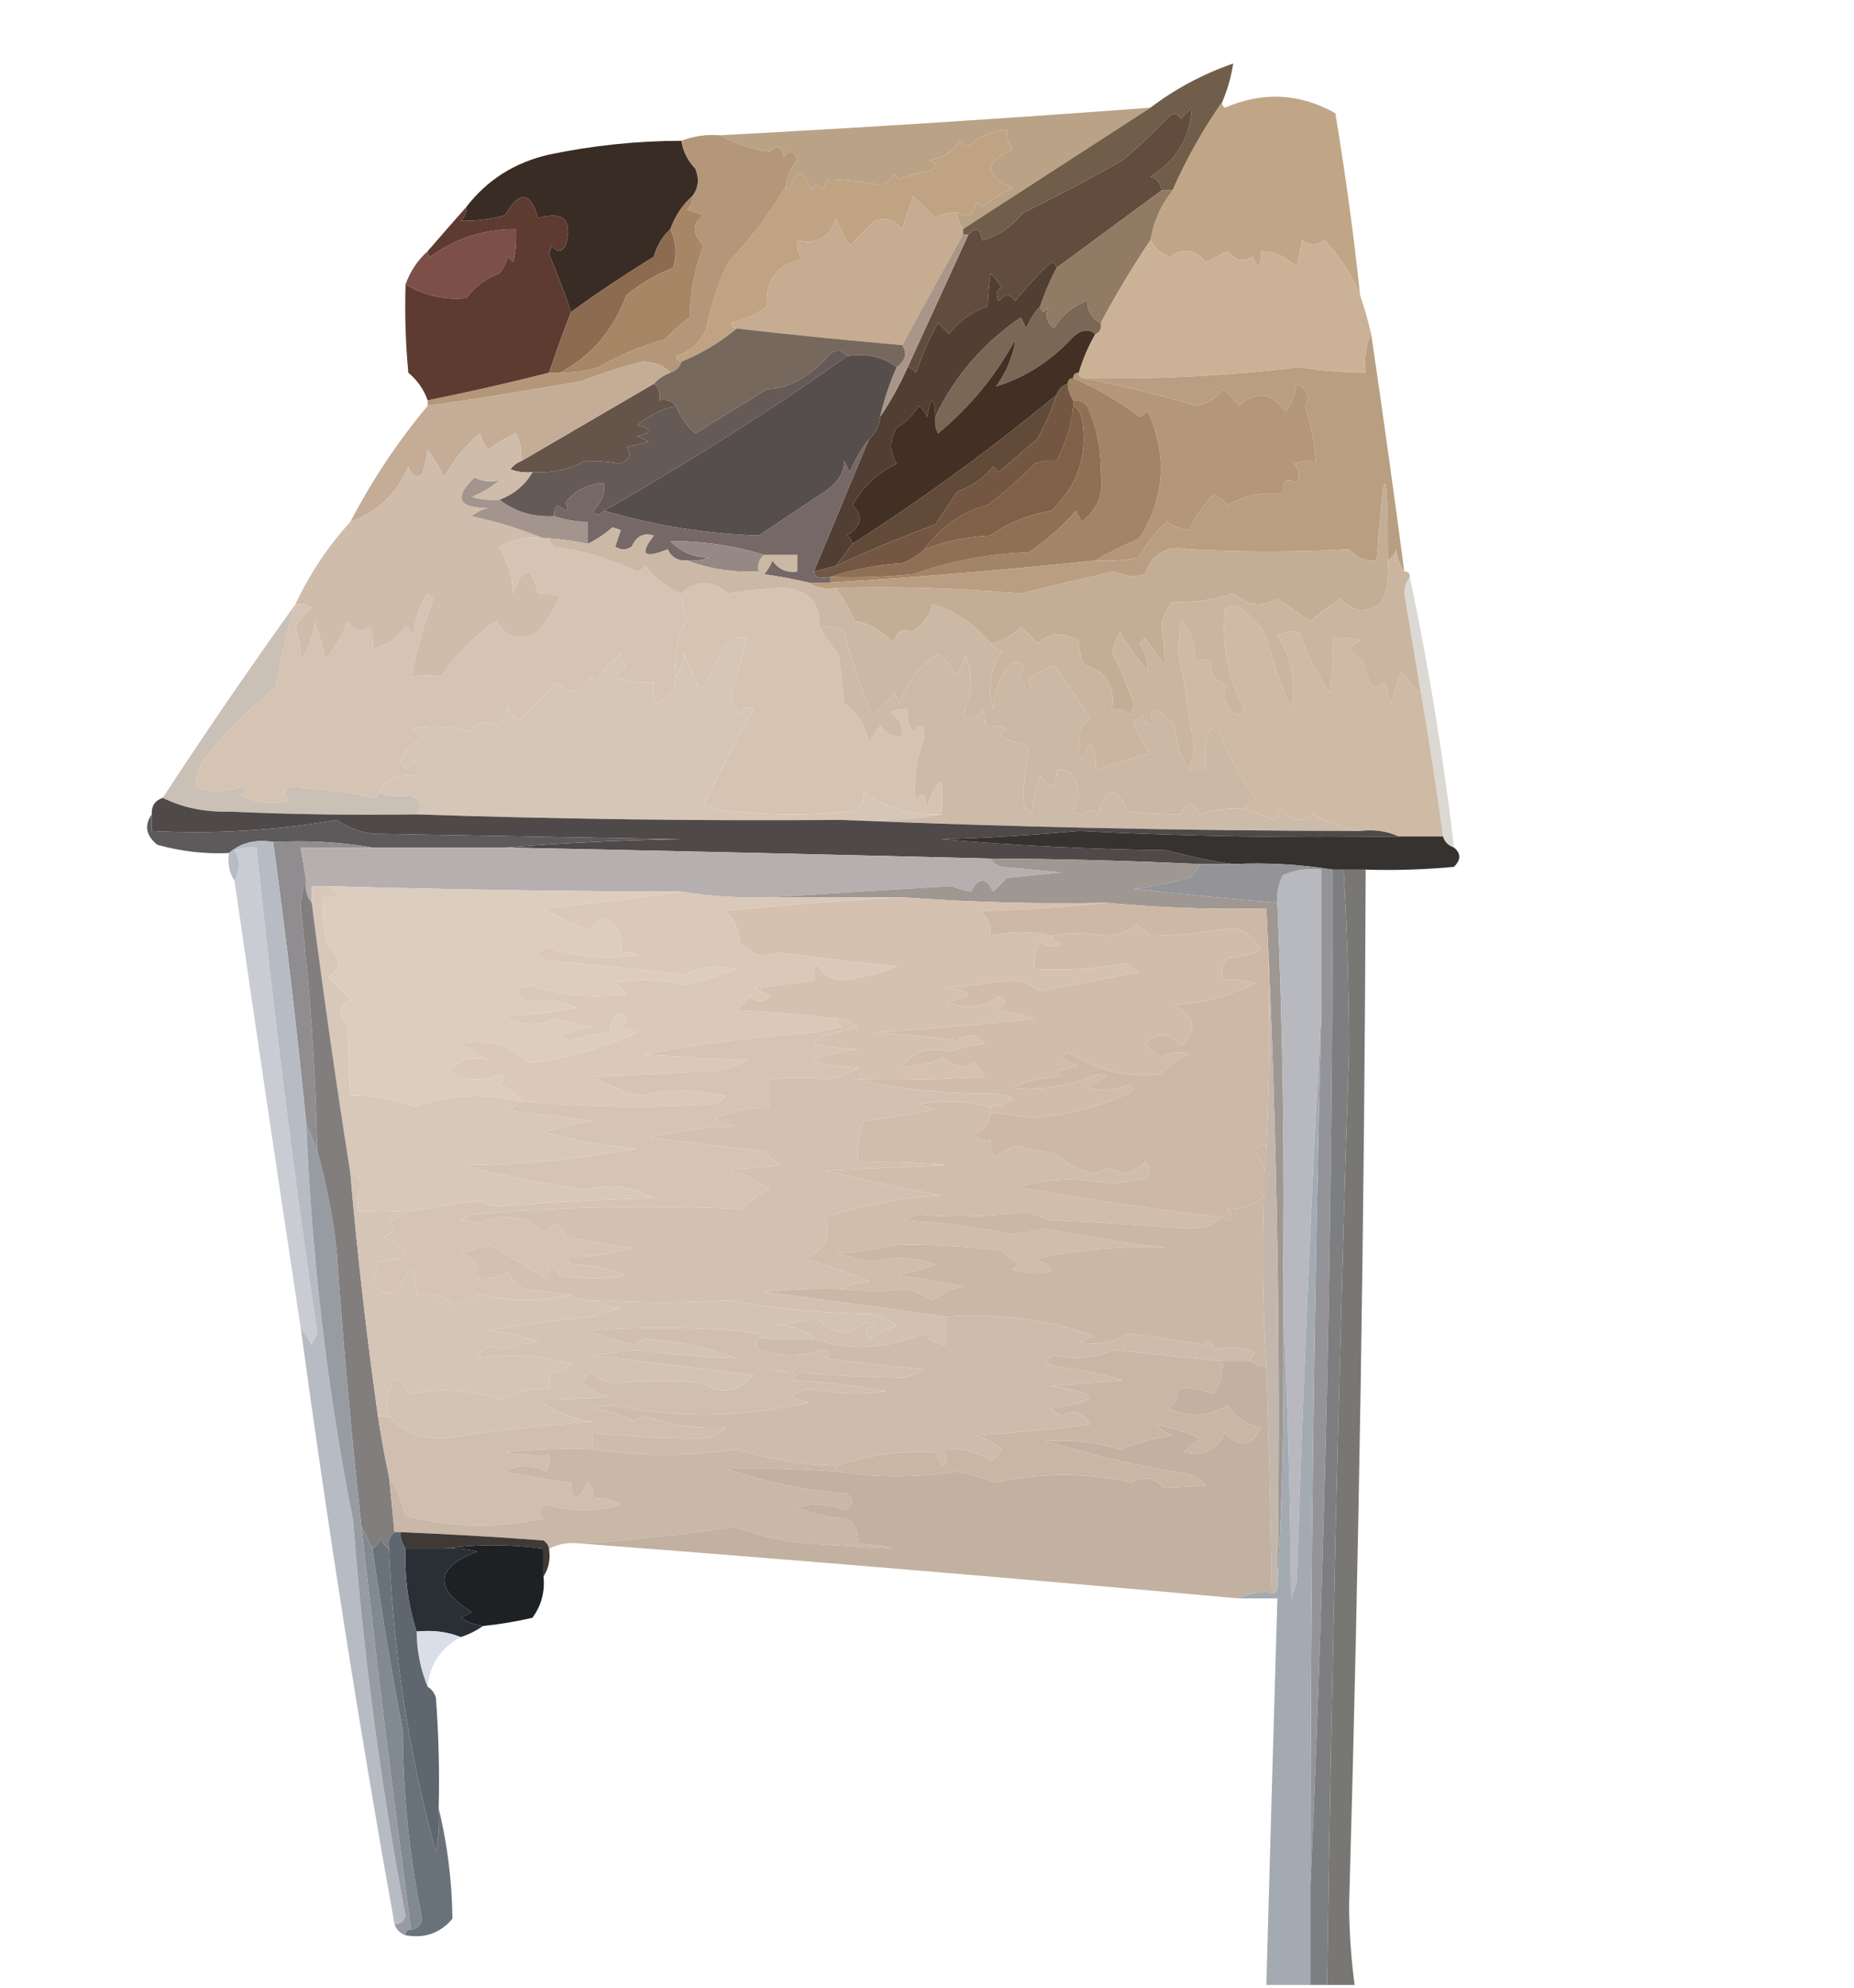 <?xml version="1.0" encoding="UTF-8"?>
<!DOCTYPE svg PUBLIC "-//W3C//DTD SVG 1.1//EN" "http://www.w3.org/Graphics/SVG/1.1/DTD/svg11.dtd">
<svg xmlns="http://www.w3.org/2000/svg" version="1.1" width="336px" height="360px" style="shape-rendering:geometricPrecision; text-rendering:geometricPrecision; image-rendering:optimizeQuality; fill-rule:evenodd; clip-rule:evenodd" xmlns:xlink="http://www.w3.org/1999/xlink">
<g><path style="opacity:1" fill="#baa286" d="M 208.5,19.5 C 197.203,26.82 185.87,34.153 174.5,41.5C 173.89,40.609 173.557,39.609 173.5,38.5C 175.3,39.605 176.467,38.939 177,36.5C 177.333,36.833 177.667,37.167 178,37.5C 179.718,36.15 181.552,34.983 183.5,34C 178.331,31.8 178.331,29.467 183.5,27C 182.663,25.989 182.33,24.822 182.5,23.5C 179.821,23.673 177.487,24.673 175.5,26.5C 174.914,26.291 174.414,25.957 174,25.5C 172.681,27.488 170.848,28.654 168.5,29C 169.833,29.667 169.833,30.333 168.5,31C 166.567,31.251 164.734,31.751 163,32.5C 162.667,32.167 162.333,31.833 162,31.5C 161.481,32.516 160.647,33.182 159.5,33.5C 156.025,32.894 152.858,32.56 150,32.5C 149.667,33.167 149.333,33.833 149,34.5C 148.333,33.167 147.667,33.167 147,34.5C 145.667,30.5 144.333,30.5 143,34.5C 142.601,34.272 142.435,33.938 142.5,33.5C 142.626,31.8 143.293,30.3 144.5,29C 143.99,27.174 143.156,27.007 142,28.5C 141.676,26.431 140.842,26.098 139.5,27.5C 136.207,27.024 133.207,26.024 130.5,24.5C 156.528,23.113 182.528,21.446 208.5,19.5 Z"/></g>
<g><path style="opacity:1" fill="#705e4a" d="M 221.5,18.5 C 218.009,23.474 215.009,28.808 212.5,34.5C 211.833,34.5 211.167,34.5 210.5,34.5C 210.423,33.25 209.756,32.417 208.5,32C 213.206,29.078 215.706,24.912 216,19.5C 215.333,20.167 214.667,20.833 214,21.5C 213.259,20.36 212.425,20.36 211.5,21.5C 208.937,24.142 206.271,26.642 203.5,29C 197.634,32.353 191.634,35.52 185.5,38.5C 183.253,41.165 180.753,42.831 178,43.5C 177.658,41.381 176.825,41.047 175.5,42.5C 175.167,42.5 174.833,42.5 174.5,42.5C 174.5,42.167 174.5,41.833 174.5,41.5C 185.87,34.153 197.203,26.82 208.5,19.5C 213.027,16.068 218.027,13.402 223.5,11.5C 223.122,13.921 222.455,16.254 221.5,18.5 Z"/></g>
<g><path style="opacity:0.988" fill="#372a22" d="M 123.5,25.5 C 123.795,27.423 124.628,29.09 126,30.5C 126.78,32.387 126.613,34.054 125.5,35.5C 123.684,37.118 122.351,39.118 121.5,41.5C 120.065,42.79 119.065,44.456 118.5,46.5C 113.302,49.687 108.302,53.02 103.5,56.5C 102.321,53.049 100.988,49.549 99.5,46C 99.667,45.5 99.833,45 100,44.5C 100.893,45.711 101.726,45.711 102.5,44.5C 103.833,39.833 102.167,38.167 97.5,39.5C 96.164,34.625 94.164,34.458 91.5,39C 88.824,39.74 86.158,40.073 83.5,40C 84.252,39.329 84.586,38.496 84.5,37.5C 88.273,32.59 93.273,29.423 99.5,28C 107.416,26.344 115.416,25.51 123.5,25.5 Z"/></g>
<g><path style="opacity:1" fill="#c0a383" d="M 173.5,38.5 C 172.07,38.421 170.736,38.754 169.5,39.5C 168.167,38.167 166.833,36.833 165.5,35.5C 164.833,37.5 164.167,39.5 163.5,41.5C 162.146,39.816 160.479,39.316 158.5,40C 157,41.5 155.5,43 154,44.5C 153.02,42.941 152.187,41.274 151.5,39.5C 150.491,42.987 148.158,44.32 144.5,43.5C 144.33,44.822 144.663,45.989 145.5,47C 140.864,47.853 138.698,50.686 139,55.5C 137.084,56.928 134.917,57.928 132.5,58.5C 132.624,59.107 132.957,59.44 133.5,59.5C 130.506,62 127.173,64 123.5,65.5C 122.957,65.44 122.624,65.107 122.5,64.5C 125.126,63.707 126.96,62.041 128,59.5C 128.834,55.321 130.168,51.321 132,47.5C 136.133,43.215 139.633,38.548 142.5,33.5C 142.435,33.938 142.601,34.272 143,34.5C 144.333,30.5 145.667,30.5 147,34.5C 147.667,33.167 148.333,33.167 149,34.5C 149.333,33.833 149.667,33.167 150,32.5C 152.858,32.56 156.025,32.894 159.5,33.5C 160.647,33.182 161.481,32.516 162,31.5C 162.333,31.833 162.667,32.167 163,32.5C 164.734,31.751 166.567,31.251 168.5,31C 169.833,30.333 169.833,29.667 168.5,29C 170.848,28.654 172.681,27.488 174,25.5C 174.414,25.957 174.914,26.291 175.5,26.5C 177.487,24.673 179.821,23.673 182.5,23.5C 182.33,24.822 182.663,25.989 183.5,27C 178.331,29.467 178.331,31.8 183.5,34C 181.552,34.983 179.718,36.15 178,37.5C 177.667,37.167 177.333,36.833 177,36.5C 176.467,38.939 175.3,39.605 173.5,38.5 Z"/></g>
<g><path style="opacity:1" fill="#c0a687" d="M 246.5,53.5 C 245.029,49.833 242.862,46.5 240,43.5C 238.584,44.573 237.25,44.573 236,43.5C 235.667,45.167 235.333,46.833 235,48.5C 233.266,46.549 231.099,45.549 228.5,45.5C 228.587,48.598 228.087,48.932 227,46.5C 225.32,47.603 223.82,47.27 222.5,45.5C 221.167,46.167 219.833,46.833 218.5,47.5C 216.659,45.167 214.492,44.834 212,46.5C 210.401,45.929 209.234,44.929 208.5,43.5C 209.066,40.127 210.399,37.127 212.5,34.5C 215.009,28.808 218.009,23.474 221.5,18.5C 221.435,18.938 221.601,19.272 222,19.5C 228.877,16.54 235.544,16.873 242,20.5C 243.825,31.445 245.325,42.445 246.5,53.5 Z"/></g>
<g><path style="opacity:1" fill="#b49779" d="M 130.5,24.5 C 133.207,26.024 136.207,27.024 139.5,27.5C 140.842,26.098 141.676,26.431 142,28.5C 143.156,27.007 143.99,27.174 144.5,29C 143.293,30.3 142.626,31.8 142.5,33.5C 139.633,38.548 136.133,43.215 132,47.5C 130.168,51.321 128.834,55.321 128,59.5C 126.96,62.041 125.126,63.707 122.5,64.5C 122.624,65.107 122.957,65.44 123.5,65.5C 123.167,66.5 122.5,67.167 121.5,67.5C 120.306,66.223 118.64,65.556 116.5,65.5C 112.758,66.403 109.092,67.57 105.5,69C 96.182,70.664 86.849,72.164 77.5,73.5C 77.5,73.167 77.5,72.833 77.5,72.5C 84.873,71.018 92.206,69.351 99.5,67.5C 100.167,67.5 100.833,67.5 101.5,67.5C 103.884,67.557 106.218,67.223 108.5,66.5C 112.272,64.28 116.272,62.614 120.5,61.5C 121.851,59.981 123.351,58.648 125,57.5C 125.049,52.978 125.882,48.644 127.5,44.5C 125.411,42.406 125.411,40.572 127.5,39C 126.5,38.667 125.5,38.333 124.5,38C 125.252,37.329 125.586,36.496 125.5,35.5C 126.613,34.054 126.78,32.387 126,30.5C 124.628,29.09 123.795,27.423 123.5,25.5C 125.717,24.631 128.05,24.298 130.5,24.5 Z"/></g>
<g><path style="opacity:1" fill="#614c3d" d="M 210.5,34.5 C 204.167,39.167 197.833,43.833 191.5,48.5C 191.44,47.957 191.107,47.624 190.5,47.5C 188.122,49.709 185.955,52.042 184,54.5C 183,53.167 182,53.167 181,54.5C 180.383,53.551 180.549,52.718 181.5,52C 180.953,51.075 180.287,50.242 179.5,49.5C 179.245,51.343 179.078,53.343 179,55.5C 176.133,56.45 173.8,58.117 172,60.5C 171.333,59.833 170.667,59.167 170,58.5C 168.409,61.352 167.076,64.352 166,67.5C 165.617,66.944 165.117,66.611 164.5,66.5C 168.164,58.505 171.831,50.505 175.5,42.5C 176.825,41.047 177.658,41.381 178,43.5C 180.753,42.831 183.253,41.165 185.5,38.5C 191.634,35.52 197.634,32.353 203.5,29C 206.271,26.642 208.937,24.142 211.5,21.5C 212.425,20.36 213.259,20.36 214,21.5C 214.667,20.833 215.333,20.167 216,19.5C 215.706,24.912 213.206,29.078 208.5,32C 209.756,32.417 210.423,33.25 210.5,34.5 Z"/></g>
<g><path style="opacity:1" fill="#c6ac90" d="M 173.5,38.5 C 173.557,39.609 173.89,40.609 174.5,41.5C 174.5,41.833 174.5,42.167 174.5,42.5C 170.844,49.095 167.178,55.761 163.5,62.5C 153.486,61.632 143.486,60.632 133.5,59.5C 132.957,59.44 132.624,59.107 132.5,58.5C 134.917,57.928 137.084,56.928 139,55.5C 138.698,50.686 140.864,47.853 145.5,47C 144.663,45.989 144.33,44.822 144.5,43.5C 148.158,44.32 150.491,42.987 151.5,39.5C 152.187,41.274 153.02,42.941 154,44.5C 155.5,43 157,41.5 158.5,40C 160.479,39.316 162.146,39.816 163.5,41.5C 164.167,39.5 164.833,37.5 165.5,35.5C 166.833,36.833 168.167,38.167 169.5,39.5C 170.736,38.754 172.07,38.421 173.5,38.5 Z"/></g>
<g><path style="opacity:1" fill="#7c5049" d="M 73.5,51.5 C 74.34,49.148 75.674,47.148 77.5,45.5C 77.435,45.938 77.601,46.272 78,46.5C 82.565,43.148 87.732,41.482 93.5,41.5C 93.662,43.527 93.496,45.527 93,47.5C 92.667,47.167 92.333,46.833 92,46.5C 91.751,47.624 91.251,48.624 90.5,49.5C 88.076,50.423 86.076,51.923 84.5,54C 80.581,54.38 76.914,53.546 73.5,51.5 Z"/></g>
<g><path style="opacity:1" fill="#927b64" d="M 210.5,34.5 C 211.167,34.5 211.833,34.5 212.5,34.5C 210.399,37.127 209.066,40.127 208.5,43.5C 205.248,48.334 202.248,53.334 199.5,58.5C 197.955,57.77 197.122,56.437 197,54.5C 194.41,55.45 192.41,57.117 191,59.5C 189.716,58.428 189.383,57.095 190,55.5C 189.31,56.738 188.81,56.738 188.5,55.5C 189.312,53.055 190.312,50.722 191.5,48.5C 197.833,43.833 204.167,39.167 210.5,34.5 Z"/></g>
<g><path style="opacity:1" fill="#523f33" d="M 191.5,48.5 C 190.312,50.722 189.312,53.055 188.5,55.5C 187.442,56.6 186.608,57.934 186,59.5C 185.667,58.833 185.333,58.167 185,57.5C 178.159,62.166 172.992,68.166 169.5,75.5C 169.307,71.551 168.807,71.551 168,75.5C 167.692,74.692 167.192,74.025 166.5,73.5C 165.5,75.167 164.167,76.5 162.5,77.5C 161.22,79.702 161.22,81.868 162.5,84C 159.051,85.614 156.385,88.114 154.5,91.5C 156.536,93.354 156.202,95.187 153.5,97C 154.056,97.383 154.389,97.883 154.5,98.5C 153.5,99.833 152.5,101.167 151.5,102.5C 150.167,102.833 148.833,103.167 147.5,103.5C 150.84,95.489 154.173,87.489 157.5,79.5C 158.674,78.486 159.34,77.153 159.5,75.5C 161.405,72.696 163.071,69.696 164.5,66.5C 165.117,66.611 165.617,66.944 166,67.5C 167.076,64.352 168.409,61.352 170,58.5C 170.667,59.167 171.333,59.833 172,60.5C 173.8,58.117 176.133,56.45 179,55.5C 179.078,53.343 179.245,51.343 179.5,49.5C 180.287,50.242 180.953,51.075 181.5,52C 180.549,52.718 180.383,53.551 181,54.5C 182,53.167 183,53.167 184,54.5C 185.955,52.042 188.122,49.709 190.5,47.5C 191.107,47.624 191.44,47.957 191.5,48.5 Z"/></g>
<g><path style="opacity:1" fill="#5e3b30" d="M 103.5,56.5 C 102.085,60.119 100.752,63.786 99.5,67.5C 92.206,69.351 84.873,71.018 77.5,72.5C 76.816,70.551 75.649,68.885 74,67.5C 73.501,62.177 73.334,56.844 73.5,51.5C 76.914,53.546 80.581,54.38 84.5,54C 86.076,51.923 88.076,50.423 90.5,49.5C 91.251,48.624 91.751,47.624 92,46.5C 92.333,46.833 92.667,47.167 93,47.5C 93.496,45.527 93.662,43.527 93.5,41.5C 87.732,41.482 82.565,43.148 78,46.5C 77.601,46.272 77.435,45.938 77.5,45.5C 79.843,42.793 82.177,40.126 84.5,37.5C 84.586,38.496 84.252,39.329 83.5,40C 86.158,40.073 88.824,39.74 91.5,39C 94.164,34.458 96.164,34.625 97.5,39.5C 102.167,38.167 103.833,39.833 102.5,44.5C 101.726,45.711 100.893,45.711 100,44.5C 99.833,45 99.667,45.5 99.5,46C 100.988,49.549 102.321,53.049 103.5,56.5 Z"/></g>
<g><path style="opacity:1" fill="#8c6b51" d="M 121.5,41.5 C 122.537,43.737 122.703,46.071 122,48.5C 118.878,49.704 116.044,51.371 113.5,53.5C 111.167,59.817 107.167,64.484 101.5,67.5C 100.833,67.5 100.167,67.5 99.5,67.5C 100.752,63.786 102.085,60.119 103.5,56.5C 108.302,53.02 113.302,49.687 118.5,46.5C 119.065,44.456 120.065,42.79 121.5,41.5 Z"/></g>
<g><path style="opacity:1" fill="#aa9688" d="M 174.5,42.5 C 174.833,42.5 175.167,42.5 175.5,42.5C 171.831,50.505 168.164,58.505 164.5,66.5C 163.071,69.696 161.405,72.696 159.5,75.5C 160.213,72.406 161.213,69.406 162.5,66.5C 164.109,65.335 164.443,64.001 163.5,62.5C 167.178,55.761 170.844,49.095 174.5,42.5 Z"/></g>
<g><path style="opacity:1" fill="#a78666" d="M 125.5,35.5 C 125.586,36.496 125.252,37.329 124.5,38C 125.5,38.333 126.5,38.667 127.5,39C 125.411,40.572 125.411,42.406 127.5,44.5C 125.882,48.644 125.049,52.978 125,57.5C 123.351,58.648 121.851,59.981 120.5,61.5C 116.272,62.614 112.272,64.28 108.5,66.5C 106.218,67.223 103.884,67.557 101.5,67.5C 107.167,64.484 111.167,59.817 113.5,53.5C 116.044,51.371 118.878,49.704 122,48.5C 122.703,46.071 122.537,43.737 121.5,41.5C 122.351,39.118 123.684,37.118 125.5,35.5 Z"/></g>
<g><path style="opacity:1" fill="#cbb297" d="M 208.5,43.5 C 209.234,44.929 210.401,45.929 212,46.5C 214.492,44.834 216.659,45.167 218.5,47.5C 219.833,46.833 221.167,46.167 222.5,45.5C 223.82,47.27 225.32,47.603 227,46.5C 228.087,48.932 228.587,48.598 228.5,45.5C 231.099,45.549 233.266,46.549 235,48.5C 235.333,46.833 235.667,45.167 236,43.5C 237.25,44.573 238.584,44.573 240,43.5C 242.862,46.5 245.029,49.833 246.5,53.5C 247.268,55.715 247.935,58.048 248.5,60.5C 247.532,62.607 247.198,64.941 247.5,67.5C 243.601,67.504 239.601,67.171 235.5,66.5C 222.574,68.081 209.574,68.747 196.5,68.5C 195.833,68.5 195.5,68.167 195.5,67.5C 196.227,65.046 197.227,62.713 198.5,60.5C 199.338,60.158 199.672,59.492 199.5,58.5C 202.248,53.334 205.248,48.334 208.5,43.5 Z"/></g>
<g><path style="opacity:1" fill="#77685e" d="M 133.5,59.5 C 143.486,60.632 153.486,61.632 163.5,62.5C 164.443,64.001 164.109,65.335 162.5,66.5C 160.012,64.612 157.012,63.946 153.5,64.5C 152.749,63.426 151.749,63.26 150.5,64C 146.901,68.189 143.068,70.356 139,70.5C 134.667,73.167 130.333,75.833 126,78.5C 124.374,77.044 123.208,75.378 122.5,73.5C 121.791,72.596 120.791,72.263 119.5,72.5C 119.737,71.209 119.404,70.209 118.5,69.5C 119.29,68.599 120.29,67.932 121.5,67.5C 122.5,67.167 123.167,66.5 123.5,65.5C 127.173,64 130.506,62 133.5,59.5 Z"/></g>
<g><path style="opacity:1" fill="#7a6755" d="M 199.5,58.5 C 199.672,59.492 199.338,60.158 198.5,60.5C 197.279,59.535 195.946,59.702 194.5,61C 190.52,65.359 185.853,68.359 180.5,70C 182.433,67.324 183.6,64.491 184,61.5C 180.467,68.04 175.8,73.706 170,78.5C 169.517,77.552 169.351,76.552 169.5,75.5C 172.992,68.166 178.159,62.166 185,57.5C 185.333,58.167 185.667,58.833 186,59.5C 186.608,57.934 187.442,56.6 188.5,55.5C 188.81,56.738 189.31,56.738 190,55.5C 189.383,57.095 189.716,58.428 191,59.5C 192.41,57.117 194.41,55.45 197,54.5C 197.122,56.437 197.955,57.77 199.5,58.5 Z"/></g>
<g><path style="opacity:1" fill="#b49778" d="M 195.5,67.5 C 195.5,68.167 195.833,68.5 196.5,68.5C 203.278,69.859 210.112,71.525 217,73.5C 218.897,73.104 220.397,72.104 221.5,70.5C 222.719,71.263 223.719,72.263 224.5,73.5C 227.704,70.735 230.537,71.069 233,74.5C 234.117,73.051 234.784,71.384 235,69.5C 236.976,70.543 237.476,71.877 236.5,73.5C 237.551,76.757 238.218,80.09 238.5,83.5C 237.127,83.343 235.793,83.51 234.5,84C 235.517,85.049 235.684,86.216 235,87.5C 233.187,86.391 232.354,87.058 232.5,89.5C 228.869,89.032 225.535,89.699 222.5,91.5C 221.784,90.689 220.95,90.022 220,89.5C 218.14,91.375 216.64,93.542 215.5,96C 214.17,95.923 212.836,95.423 211.5,94.5C 209.395,96.262 207.728,98.428 206.5,101C 203.854,101.497 201.187,101.664 198.5,101.5C 200.993,100.041 203.659,98.708 206.5,97.5C 211.091,90.166 211.591,82.499 208,74.5C 207.586,74.957 207.086,75.291 206.5,75.5C 202.626,72.576 198.626,70.243 194.5,68.5C 194.5,67.833 194.833,67.5 195.5,67.5 Z"/></g>
<g><path style="opacity:1" fill="#64544a" d="M 118.5,69.5 C 119.404,70.209 119.737,71.209 119.5,72.5C 120.791,72.263 121.791,72.596 122.5,73.5C 119.91,74.128 117.577,75.295 115.5,77C 118.167,77.667 118.167,78.333 115.5,79C 116.167,79.333 116.833,79.667 117.5,80C 116.167,80.333 114.833,80.667 113.5,81C 114.458,82.147 114.125,83.147 112.5,84C 110.215,83.589 108.048,83.422 106,83.5C 103.032,85.078 99.865,85.745 96.5,85.5C 95.127,85.657 93.793,85.49 92.5,85C 93.044,84.283 93.711,83.783 94.5,83.5C 102.528,78.822 110.528,74.155 118.5,69.5 Z"/></g>
<g><path style="opacity:1" fill="#c4ac97" d="M 121.5,67.5 C 120.29,67.932 119.29,68.599 118.5,69.5C 110.528,74.155 102.528,78.822 94.5,83.5C 94.563,81.644 94.23,79.978 93.5,78.5C 91.668,79.249 90.001,80.249 88.5,81.5C 87.749,80.624 87.249,79.624 87,78.5C 84.237,80.754 82.071,83.421 80.5,86.5C 79.684,84.713 78.684,83.046 77.5,81.5C 77.277,82.967 76.944,84.467 76.5,86C 75.256,86.456 74.423,85.956 74,84.5C 71.947,89.387 68.447,92.721 63.5,94.5C 67.425,86.976 72.092,79.976 77.5,73.5C 86.849,72.164 96.182,70.664 105.5,69C 109.092,67.57 112.758,66.403 116.5,65.5C 118.64,65.556 120.306,66.223 121.5,67.5 Z"/></g>
<g><path style="opacity:1" fill="#a28466" d="M 194.5,68.5 C 198.626,70.243 202.626,72.576 206.5,75.5C 207.086,75.291 207.586,74.957 208,74.5C 211.591,82.499 211.091,90.166 206.5,97.5C 203.659,98.708 200.993,100.041 198.5,101.5C 182.497,103.203 166.497,104.536 150.5,105.5C 150.5,105.167 150.5,104.833 150.5,104.5C 155.511,104.666 160.511,104.499 165.5,104C 172.275,101.61 179.275,100.277 186.5,100C 189.649,97.85 192.482,95.35 195,92.5C 195.333,93.167 195.667,93.833 196,94.5C 198.952,92.266 200.119,89.266 199.5,85.5C 199.567,81.305 198.734,77.305 197,73.5C 196.329,72.748 195.496,72.414 194.5,72.5C 193.89,71.609 193.557,70.609 193.5,69.5C 193.5,68.833 193.833,68.5 194.5,68.5 Z"/></g>
<g><path style="opacity:1" fill="#665a57" d="M 153.5,64.5 C 140.376,73.877 125.709,83.21 109.5,92.5C 108.637,93.463 107.97,93.463 107.5,92.5C 108.95,91.15 109.617,89.484 109.5,87.5C 106.642,87.595 104.309,88.762 102.5,91C 103.34,92.666 102.84,92.833 101,91.5C 100.536,92.094 100.369,92.761 100.5,93.5C 96.655,93.712 93.321,92.712 90.5,90.5C 93.155,89.503 95.155,87.836 96.5,85.5C 99.865,85.745 103.032,85.078 106,83.5C 108.048,83.422 110.215,83.589 112.5,84C 114.125,83.147 114.458,82.147 113.5,81C 114.833,80.667 116.167,80.333 117.5,80C 116.833,79.667 116.167,79.333 115.5,79C 118.167,78.333 118.167,77.667 115.5,77C 117.577,75.295 119.91,74.128 122.5,73.5C 123.208,75.378 124.374,77.044 126,78.5C 130.333,75.833 134.667,73.167 139,70.5C 143.068,70.356 146.901,68.189 150.5,64C 151.749,63.26 152.749,63.426 153.5,64.5 Z"/></g>
<g><path style="opacity:1" fill="#564e4c" d="M 153.5,64.5 C 157.012,63.946 160.012,64.612 162.5,66.5C 161.213,69.406 160.213,72.406 159.5,75.5C 159.34,77.153 158.674,78.486 157.5,79.5C 156.108,81.273 154.941,83.273 154,85.5C 153.667,84.833 153.333,84.167 153,83.5C 152.993,85.619 151.826,87.453 149.5,89C 145.5,91.667 141.5,94.333 137.5,97C 127.888,96.675 118.555,95.175 109.5,92.5C 125.709,83.21 140.376,73.877 153.5,64.5 Z"/></g>
<g><path style="opacity:1" fill="#806046" d="M 194.5,73.5 C 195.222,73.918 195.722,74.584 196,75.5C 197.275,82.175 195.442,87.842 190.5,92.5C 186.397,93.208 182.73,94.708 179.5,97C 175.277,97.188 171.277,98.021 167.5,99.5C 170.695,95.264 174.529,92.597 179,91.5C 182,89.219 184.833,86.719 187.5,84C 188.793,83.51 190.127,83.343 191.5,83.5C 193.252,80.103 194.252,76.769 194.5,73.5 Z"/></g>
<g><path style="opacity:1" fill="#413023" d="M 198.5,60.5 C 197.227,62.713 196.227,65.046 195.5,67.5C 194.833,67.5 194.5,67.833 194.5,68.5C 193.833,68.5 193.5,68.833 193.5,69.5C 192.5,69.833 191.833,70.5 191.5,71.5C 179.804,81.169 167.471,90.169 154.5,98.5C 154.389,97.883 154.056,97.383 153.5,97C 156.202,95.187 156.536,93.354 154.5,91.5C 156.385,88.114 159.051,85.614 162.5,84C 161.22,81.868 161.22,79.702 162.5,77.5C 164.167,76.5 165.5,75.167 166.5,73.5C 167.192,74.025 167.692,74.692 168,75.5C 168.807,71.551 169.307,71.551 169.5,75.5C 169.351,76.552 169.517,77.552 170,78.5C 175.8,73.706 180.467,68.04 184,61.5C 183.6,64.491 182.433,67.324 180.5,70C 185.853,68.359 190.52,65.359 194.5,61C 195.946,59.702 197.279,59.535 198.5,60.5 Z"/></g>
<g><path style="opacity:1" fill="#624a39" d="M 191.5,71.5 C 190.563,74.269 189.396,76.936 188,79.5C 185.667,81.5 183.333,83.5 181,85.5C 180.667,85.167 180.333,84.833 180,84.5C 178.269,86.617 176.102,88.117 173.5,89C 172.167,91 170.833,93 169.5,95C 163.339,97.251 157.339,99.751 151.5,102.5C 152.5,101.167 153.5,99.833 154.5,98.5C 167.471,90.169 179.804,81.169 191.5,71.5 Z"/></g>
<g><path style="opacity:1" fill="#b99e81" d="M 248.5,60.5 C 250.608,74.817 252.608,89.151 254.5,103.5C 253.71,102.391 253.21,101.058 253,99.5C 252.722,100.416 252.222,101.082 251.5,101.5C 251.492,82.905 250.825,82.905 249.5,101.5C 247.508,101.672 245.842,101.005 244.5,99.5C 234.59,99.986 224.924,99.986 215.5,99.5C 211.497,98.676 208.831,100.176 207.5,104C 205.623,104.576 203.789,104.409 202,103.5C 196.298,104.761 190.631,106.094 185,107.5C 173.872,106.532 162.706,106.199 151.5,106.5C 149.585,106.784 147.919,106.451 146.5,105.5C 147.833,105.5 149.167,105.5 150.5,105.5C 166.497,104.536 182.497,103.203 198.5,101.5C 201.187,101.664 203.854,101.497 206.5,101C 207.728,98.428 209.395,96.262 211.5,94.5C 212.836,95.423 214.17,95.923 215.5,96C 216.64,93.542 218.14,91.375 220,89.5C 220.95,90.022 221.784,90.689 222.5,91.5C 225.535,89.699 228.869,89.032 232.5,89.5C 232.354,87.058 233.187,86.391 235,87.5C 235.684,86.216 235.517,85.049 234.5,84C 235.793,83.51 237.127,83.343 238.5,83.5C 238.218,80.09 237.551,76.757 236.5,73.5C 237.476,71.877 236.976,70.543 235,69.5C 234.784,71.384 234.117,73.051 233,74.5C 230.537,71.069 227.704,70.735 224.5,73.5C 223.719,72.263 222.719,71.263 221.5,70.5C 220.397,72.104 218.897,73.104 217,73.5C 210.112,71.525 203.278,69.859 196.5,68.5C 209.574,68.747 222.574,68.081 235.5,66.5C 239.601,67.171 243.601,67.504 247.5,67.5C 247.198,64.941 247.532,62.607 248.5,60.5 Z"/></g>
<g><path style="opacity:1" fill="#8f7054" d="M 194.5,73.5 C 194.5,73.167 194.5,72.833 194.5,72.5C 195.496,72.414 196.329,72.748 197,73.5C 198.734,77.305 199.567,81.305 199.5,85.5C 200.119,89.266 198.952,92.266 196,94.5C 195.667,93.833 195.333,93.167 195,92.5C 192.482,95.35 189.649,97.85 186.5,100C 179.275,100.277 172.275,101.61 165.5,104C 160.511,104.499 155.511,104.666 150.5,104.5C 154.591,103.105 158.924,102.272 163.5,102C 165.066,101.392 166.4,100.558 167.5,99.5C 171.277,98.021 175.277,97.188 179.5,97C 182.73,94.708 186.397,93.208 190.5,92.5C 195.442,87.842 197.275,82.175 196,75.5C 195.722,74.584 195.222,73.918 194.5,73.5 Z"/></g>
<g><path style="opacity:1" fill="#735743" d="M 193.5,69.5 C 193.557,70.609 193.89,71.609 194.5,72.5C 194.5,72.833 194.5,73.167 194.5,73.5C 194.252,76.769 193.252,80.103 191.5,83.5C 190.127,83.343 188.793,83.51 187.5,84C 184.833,86.719 182,89.219 179,91.5C 174.529,92.597 170.695,95.264 167.5,99.5C 166.4,100.558 165.066,101.392 163.5,102C 158.924,102.272 154.591,103.105 150.5,104.5C 148.452,104.84 147.452,104.507 147.5,103.5C 148.833,103.167 150.167,102.833 151.5,102.5C 157.339,99.751 163.339,97.251 169.5,95C 170.833,93 172.167,91 173.5,89C 176.102,88.117 178.269,86.617 180,84.5C 180.333,84.833 180.667,85.167 181,85.5C 183.333,83.5 185.667,81.5 188,79.5C 189.396,76.936 190.563,74.269 191.5,71.5C 191.833,70.5 192.5,69.833 193.5,69.5 Z"/></g>
<g><path style="opacity:1" fill="#d0bcaa" d="M 94.5,83.5 C 93.711,83.783 93.044,84.283 92.5,85C 93.793,85.49 95.127,85.657 96.5,85.5C 95.155,87.836 93.155,89.503 90.5,90.5C 88.801,90.66 87.134,90.493 85.5,90C 87.332,89.251 88.999,88.251 90.5,87C 88.925,87.379 87.425,87.212 86,86.5C 82.152,90.175 82.985,92.009 88.5,92C 87.376,92.249 86.376,92.749 85.5,93.5C 90.062,94.468 94.395,95.801 98.5,97.5C 95.924,97.098 93.257,97.598 90.5,99C 92.02,101.596 92.853,104.429 93,107.5C 94.865,102.206 96.365,102.206 97.5,107.5C 98.873,107.343 100.207,107.51 101.5,108C 100.443,110.339 99.11,112.505 97.5,114.5C 94.23,116.214 91.73,115.548 90,112.5C 86,115.167 82.667,118.5 80,122.5C 78.097,122.306 76.263,122.306 74.5,122.5C 75.456,117.715 76.79,113.048 78.5,108.5C 78.167,108.167 77.833,107.833 77.5,107.5C 75.929,109.882 75.096,112.549 75,115.5C 74.692,114.692 74.192,114.025 73.5,113.5C 71.993,115.69 69.993,117.024 67.5,117.5C 67.657,116.127 67.49,114.793 67,113.5C 65.413,114.727 64.079,114.394 63,112.5C 62.104,115.082 60.771,117.416 59,119.5C 58.489,117.122 57.822,114.788 57,112.5C 56.849,115.119 56.015,117.453 54.5,119.5C 54.512,117.588 54.179,115.588 53.5,113.5C 54.313,112.186 55.313,111.019 56.5,110C 55.552,109.517 54.552,109.351 53.5,109.5C 56.092,103.976 59.425,98.976 63.5,94.5C 68.447,92.721 71.947,89.387 74,84.5C 74.423,85.956 75.256,86.456 76.5,86C 76.944,84.467 77.277,82.967 77.5,81.5C 78.684,83.046 79.684,84.713 80.5,86.5C 82.071,83.421 84.237,80.754 87,78.5C 87.249,79.624 87.749,80.624 88.5,81.5C 90.001,80.249 91.668,79.249 93.5,78.5C 94.23,79.978 94.563,81.644 94.5,83.5 Z"/></g>
<g><path style="opacity:1" fill="#a3948e" d="M 90.5,90.5 C 93.321,92.712 96.655,93.712 100.5,93.5C 102.435,94.15 104.435,94.483 106.5,94.5C 106.5,95.833 106.5,97.167 106.5,98.5C 104.194,98.007 101.861,97.674 99.5,97.5C 99.167,97.5 98.833,97.5 98.5,97.5C 94.395,95.801 90.062,94.468 85.5,93.5C 86.376,92.749 87.376,92.249 88.5,92C 82.985,92.009 82.152,90.175 86,86.5C 87.425,87.212 88.925,87.379 90.5,87C 88.999,88.251 87.332,89.251 85.5,90C 87.134,90.493 88.801,90.66 90.5,90.5 Z"/></g>
<g><path style="opacity:1" fill="#756866" d="M 157.5,79.5 C 154.173,87.489 150.84,95.489 147.5,103.5C 147.452,104.507 148.452,104.84 150.5,104.5C 150.5,104.833 150.5,105.167 150.5,105.5C 149.167,105.5 147.833,105.5 146.5,105.5C 143.873,104.895 141.207,104.395 138.5,104C 139.126,103.25 139.626,102.416 140,101.5C 141.049,103.107 142.549,103.773 144.5,103.5C 144.5,102.5 144.5,101.5 144.5,100.5C 142.5,100.5 140.5,100.5 138.5,100.5C 133.052,98.816 127.385,97.983 121.5,98C 123.337,99.953 125.671,100.952 128.5,101C 127.207,101.49 125.873,101.657 124.5,101.5C 122.876,101.64 121.71,100.973 121,99.5C 116.651,101.253 115.818,100.42 118.5,97C 116.647,96.449 115.313,97.115 114.5,99C 113.5,99.667 112.5,99.667 111.5,99C 111.833,98 112.167,97 112.5,96C 112,95.833 111.5,95.667 111,95.5C 109.614,96.729 108.114,97.729 106.5,98.5C 106.5,97.167 106.5,95.833 106.5,94.5C 104.435,94.483 102.435,94.15 100.5,93.5C 100.369,92.761 100.536,92.094 101,91.5C 102.84,92.833 103.34,92.666 102.5,91C 104.309,88.762 106.642,87.595 109.5,87.5C 109.617,89.484 108.95,91.15 107.5,92.5C 107.97,93.463 108.637,93.463 109.5,92.5C 118.555,95.175 127.888,96.675 137.5,97C 141.5,94.333 145.5,91.667 149.5,89C 151.826,87.453 152.993,85.619 153,83.5C 153.333,84.167 153.667,84.833 154,85.5C 154.941,83.273 156.108,81.273 157.5,79.5 Z"/></g>
<g><path style="opacity:1" fill="#968885" d="M 138.5,100.5 C 137.596,101.209 137.263,102.209 137.5,103.5C 132.9,103.72 128.567,103.054 124.5,101.5C 125.873,101.657 127.207,101.49 128.5,101C 125.671,100.952 123.337,99.953 121.5,98C 127.385,97.983 133.052,98.816 138.5,100.5 Z"/></g>
<g><path style="opacity:1" fill="#d5c3b3" d="M 98.5,97.5 C 98.833,97.5 99.167,97.5 99.5,97.5C 99.611,98.117 99.944,98.617 100.5,99C 105.766,99.766 110.766,101.266 115.5,103.5C 116.086,103.291 116.586,102.957 117,102.5C 118.739,104.768 120.905,106.435 123.5,107.5C 123.519,109.06 123.852,110.56 124.5,112C 122.773,115.276 122.106,118.776 122.5,122.5C 122.325,124.844 121.158,126.511 119,127.5C 118.51,126.207 118.343,124.873 118.5,123.5C 116.076,123.808 113.743,123.474 111.5,122.5C 112.025,121.808 112.692,121.308 113.5,121C 113.07,120.08 112.736,119.247 112.5,118.5C 110.614,119.85 109.114,121.517 108,123.5C 107.667,123.167 107.333,122.833 107,122.5C 105.285,125.724 103.285,126.058 101,123.5C 98.688,125.812 96.355,128.145 94,130.5C 93.085,129.672 92.419,128.672 92,127.5C 91.781,128.938 91.281,130.271 90.5,131.5C 88.487,130.404 86.654,130.737 85,132.5C 81.545,131.45 78.045,131.283 74.5,132C 75.428,132.388 76.095,133.055 76.5,134C 74.845,134.302 73.512,135.636 72.5,138C 73.424,139.811 74.257,139.645 75,137.5C 75.483,138.448 75.65,139.448 75.5,140.5C 72.364,139.979 70.03,140.979 68.5,143.5C 68.565,143.938 68.399,144.272 68,144.5C 62.598,143.383 57.265,142.716 52,142.5C 51.383,143.449 51.549,144.282 52.5,145C 49.366,145.79 46.366,145.457 43.5,144C 44.696,143.346 44.696,142.846 43.5,142.5C 40.866,143.516 38.2,143.516 35.5,142.5C 35.491,140.692 35.991,139.025 37,137.5C 40.801,132.74 45.134,128.407 50,124.5C 50.863,119.414 52.03,114.414 53.5,109.5C 54.552,109.351 55.552,109.517 56.5,110C 55.313,111.019 54.313,112.186 53.5,113.5C 54.179,115.588 54.512,117.588 54.5,119.5C 56.015,117.453 56.849,115.119 57,112.5C 57.822,114.788 58.489,117.122 59,119.5C 60.771,117.416 62.104,115.082 63,112.5C 64.079,114.394 65.413,114.727 67,113.5C 67.49,114.793 67.657,116.127 67.5,117.5C 69.993,117.024 71.993,115.69 73.5,113.5C 74.192,114.025 74.692,114.692 75,115.5C 75.096,112.549 75.929,109.882 77.5,107.5C 77.833,107.833 78.167,108.167 78.5,108.5C 76.79,113.048 75.456,117.715 74.5,122.5C 76.263,122.306 78.097,122.306 80,122.5C 82.667,118.5 86,115.167 90,112.5C 91.73,115.548 94.23,116.214 97.5,114.5C 99.11,112.505 100.443,110.339 101.5,108C 100.207,107.51 98.873,107.343 97.5,107.5C 96.365,102.206 94.865,102.206 93,107.5C 92.853,104.429 92.02,101.596 90.5,99C 93.257,97.598 95.924,97.098 98.5,97.5 Z"/></g>
<g><path style="opacity:1" fill="#d6c4b3" d="M 148.5,113.5 C 149.421,115.269 150.588,116.935 152,118.5C 152.333,121.5 152.667,124.5 153,127.5C 155.39,129.201 156.89,131.534 157.5,134.5C 158.167,133.5 158.833,132.5 159.5,131.5C 160.524,132.853 161.857,133.52 163.5,133.5C 163.703,131.61 163.037,130.11 161.5,129C 162.448,128.517 163.448,128.351 164.5,128.5C 164.238,129.978 164.571,131.311 165.5,132.5C 166.904,131.001 167.57,131.334 167.5,133.5C 166.02,137.406 165.52,141.406 166,145.5C 166.974,143.122 167.641,143.456 168,146.5C 168.36,144.579 169.194,142.912 170.5,141.5C 170.92,143.326 170.92,145.326 170.5,147.5C 165.234,147.689 160.568,146.356 156.5,143.5C 156.64,145.124 155.973,146.29 154.5,147C 147.167,147.667 139.833,147.667 132.5,147C 130.744,146.798 129.078,146.298 127.5,145.5C 130.506,139.83 133.506,134.163 136.5,128.5C 135.645,127.707 134.811,128.04 134,129.5C 132.977,128.4 132.477,127.067 132.5,125.5C 133.577,122.129 134.577,118.796 135.5,115.5C 133.61,115.297 132.11,115.963 131,117.5C 129.701,120.147 128.368,122.814 127,125.5C 126,123.167 125,120.833 124,118.5C 123.79,120.058 123.29,121.391 122.5,122.5C 122.106,118.776 122.773,115.276 124.5,112C 123.852,110.56 123.519,109.06 123.5,107.5C 126.062,105.03 128.895,105.03 132,107.5C 135.495,106.894 138.995,106.56 142.5,106.5C 146.701,107.03 148.701,109.363 148.5,113.5 Z"/></g>
<g><path style="opacity:1" fill="#c4ad95" d="M 251.5,101.5 C 251.768,104.119 251.435,106.619 250.5,109C 247.784,111.151 245.284,110.984 243,108.5C 241.003,109.672 239.17,111.005 237.5,112.5C 235.5,111.167 233.5,109.833 231.5,108.5C 228.589,109.983 225.922,109.65 223.5,107.5C 219.774,108.681 216.108,109.181 212.5,109C 211.57,110.194 210.903,111.527 210.5,113C 210.881,115.258 211.047,117.758 211,120.5C 209.833,118.833 208.667,117.167 207.5,115.5C 207.167,115.833 206.833,116.167 206.5,116.5C 207.64,118.078 208.14,119.744 208,121.5C 206.088,119.343 204.421,117.009 203,114.5C 202.362,115.609 201.862,116.775 201.5,118C 203.018,121.131 204.352,124.298 205.5,127.5C 205.333,128.167 205.167,128.833 205,129.5C 203.989,128.663 202.822,128.33 201.5,128.5C 202.211,124.261 200.544,121.594 196.5,120.5C 195.835,118.899 195.501,117.399 195.5,116C 192.685,114.418 190.185,114.585 188,116.5C 187,115.5 186,114.5 185,113.5C 183.512,115.16 181.679,116.16 179.5,116.5C 176.521,112.957 173.021,110.624 169,109.5C 168.376,111.754 167.043,113.421 165,114.5C 163.442,113.655 162.442,114.321 162,116.5C 159.804,114.17 157.47,112.837 155,112.5C 153.978,110.336 152.811,108.336 151.5,106.5C 162.706,106.199 173.872,106.532 185,107.5C 190.631,106.094 196.298,104.761 202,103.5C 203.789,104.409 205.623,104.576 207.5,104C 208.831,100.176 211.497,98.676 215.5,99.5C 224.924,99.986 234.59,99.986 244.5,99.5C 245.842,101.005 247.508,101.672 249.5,101.5C 250.825,82.905 251.492,82.905 251.5,101.5 Z"/></g>
<g><path style="opacity:1" fill="#cebaa5" d="M 257.5,125.5 C 258.996,134.137 260.33,142.804 261.5,151.5C 258.833,151.5 256.167,151.5 253.5,151.5C 251.393,150.532 249.059,150.198 246.5,150.5C 243.547,149.996 240.714,148.996 238,147.5C 235.67,149.032 233.67,148.698 232,146.5C 231.667,147.167 231.333,147.833 231,148.5C 229.185,147.756 227.352,147.089 225.5,146.5C 226.091,145.849 226.757,145.182 227.5,144.5C 224.601,140.467 222.268,136.134 220.5,131.5C 219.914,131.709 219.414,132.043 219,132.5C 218.503,134.81 218.337,137.143 218.5,139.5C 217.5,139.5 216.5,139.5 215.5,139.5C 215.539,138.417 215.873,137.417 216.5,136.5C 215.729,130.279 214.729,124.112 213.5,118C 213.667,116.167 213.833,114.333 214,112.5C 215.903,114.441 216.736,116.774 216.5,119.5C 217.5,119.5 218.5,119.5 219.5,119.5C 219.137,121.911 220.137,123.411 222.5,124C 221.465,125.507 221.632,127.007 223,128.5C 223.893,129.711 224.726,129.711 225.5,128.5C 222.543,122.81 221.376,116.81 222,110.5C 222.718,109.549 223.551,109.383 224.5,110C 226.692,111.359 228.359,113.192 229.5,115.5C 230.7,119.934 232.2,124.268 234,128.5C 234.96,123.638 234.127,119.138 231.5,115C 232.793,114.51 234.127,114.343 235.5,114.5C 236.79,118.412 238.623,122.079 241,125.5C 241.498,122.183 241.665,118.85 241.5,115.5C 243.199,115.34 244.866,115.506 246.5,116C 244.008,117.249 244.175,118.416 247,119.5C 247.273,121.101 247.773,122.601 248.5,124C 249.449,124.617 250.282,124.451 251,123.5C 251.333,124.833 251.667,126.167 252,127.5C 252.667,125.5 253.333,123.5 254,121.5C 254.949,123.093 256.115,124.426 257.5,125.5 Z"/></g>
<g><path style="opacity:1" fill="#cdbbaa" d="M 148.5,113.5 C 150.144,113.286 151.644,113.62 153,114.5C 154.351,119.615 156.018,124.615 158,129.5C 159.57,128.386 160.903,127.053 162,125.5C 162.333,126.167 162.667,126.833 163,127.5C 164.244,123.597 166.577,120.597 170,118.5C 171.477,119.444 172.477,120.777 173,122.5C 174.044,121.377 174.71,120.044 175,118.5C 176.389,122.132 176.222,125.799 174.5,129.5C 175.868,130.594 177.035,130.26 178,128.5C 178.483,129.448 178.649,130.448 178.5,131.5C 179.873,131.343 181.207,131.51 182.5,132C 181.167,132.667 181.167,133.333 182.5,134C 183.938,134.219 185.271,134.719 186.5,135.5C 185.86,138.7 185.526,141.867 185.5,145C 185.63,146.059 186.13,146.892 187,147.5C 187.186,145.1 187.686,142.766 188.5,140.5C 190.367,143.229 191.367,142.896 191.5,139.5C 192.675,139.281 193.675,139.614 194.5,140.5C 195.78,142.702 195.78,144.868 194.5,147C 195,147.167 195.5,147.333 196,147.5C 197.15,146.576 198.15,146.576 199,147.5C 200.372,142.398 202.205,142.232 204.5,147C 207.865,147.314 211.031,147.481 214,147.5C 215.017,144.972 216.184,144.972 217.5,147.5C 220.462,146.554 223.129,146.221 225.5,146.5C 227.352,147.089 229.185,147.756 231,148.5C 231.333,147.833 231.667,147.167 232,146.5C 233.67,148.698 235.67,149.032 238,147.5C 240.714,148.996 243.547,149.996 246.5,150.5C 214.992,150.469 183.658,149.802 152.5,148.5C 159.262,148.833 165.262,148.5 170.5,147.5C 170.92,145.326 170.92,143.326 170.5,141.5C 169.194,142.912 168.36,144.579 168,146.5C 167.641,143.456 166.974,143.122 166,145.5C 165.52,141.406 166.02,137.406 167.5,133.5C 167.57,131.334 166.904,131.001 165.5,132.5C 164.571,131.311 164.238,129.978 164.5,128.5C 163.448,128.351 162.448,128.517 161.5,129C 163.037,130.11 163.703,131.61 163.5,133.5C 161.857,133.52 160.524,132.853 159.5,131.5C 158.833,132.5 158.167,133.5 157.5,134.5C 156.89,131.534 155.39,129.201 153,127.5C 152.667,124.5 152.333,121.5 152,118.5C 150.588,116.935 149.421,115.269 148.5,113.5 Z"/></g>
<g><path style="opacity:1" fill="#cbc0b6" d="M 53.5,109.5 C 52.03,114.414 50.863,119.414 50,124.5C 45.134,128.407 40.801,132.74 37,137.5C 35.991,139.025 35.491,140.692 35.5,142.5C 38.2,143.516 40.866,143.516 43.5,142.5C 44.696,142.846 44.696,143.346 43.5,144C 46.366,145.457 49.366,145.79 52.5,145C 51.549,144.282 51.383,143.449 52,142.5C 57.265,142.716 62.598,143.383 68,144.5C 68.399,144.272 68.565,143.938 68.5,143.5C 70.39,144.18 72.39,144.347 74.5,144C 76.373,144.953 76.707,146.12 75.5,147.5C 64.162,147.667 52.828,147.5 41.5,147C 37.044,147.102 33.044,146.268 29.5,144.5C 37.266,132.622 45.266,120.956 53.5,109.5 Z"/></g>
<g><path style="opacity:0.255" fill="#786654" d="M 255.5,104.5 C 258.923,120.707 261.59,137.041 263.5,153.5C 262.5,153.167 261.833,152.5 261.5,151.5C 260.33,142.804 258.996,134.137 257.5,125.5C 256.505,119.515 255.505,113.515 254.5,107.5C 254.52,106.274 254.853,105.274 255.5,104.5 Z"/></g>
<g><path style="opacity:1" fill="#d6c6b7" d="M 170.5,147.5 C 165.262,148.5 159.262,148.833 152.5,148.5C 126.823,148.698 101.156,148.364 75.5,147.5C 76.707,146.12 76.373,144.953 74.5,144C 72.39,144.347 70.39,144.18 68.5,143.5C 70.03,140.979 72.364,139.979 75.5,140.5C 75.65,139.448 75.483,138.448 75,137.5C 74.257,139.645 73.424,139.811 72.5,138C 73.512,135.636 74.845,134.302 76.5,134C 76.095,133.055 75.428,132.388 74.5,132C 78.045,131.283 81.545,131.45 85,132.5C 86.654,130.737 88.487,130.404 90.5,131.5C 91.281,130.271 91.781,128.938 92,127.5C 92.419,128.672 93.085,129.672 94,130.5C 96.355,128.145 98.688,125.812 101,123.5C 103.285,126.058 105.285,125.724 107,122.5C 107.333,122.833 107.667,123.167 108,123.5C 109.114,121.517 110.614,119.85 112.5,118.5C 112.736,119.247 113.07,120.08 113.5,121C 112.692,121.308 112.025,121.808 111.5,122.5C 113.743,123.474 116.076,123.808 118.5,123.5C 118.343,124.873 118.51,126.207 119,127.5C 121.158,126.511 122.325,124.844 122.5,122.5C 123.29,121.391 123.79,120.058 124,118.5C 125,120.833 126,123.167 127,125.5C 128.368,122.814 129.701,120.147 131,117.5C 132.11,115.963 133.61,115.297 135.5,115.5C 134.577,118.796 133.577,122.129 132.5,125.5C 132.477,127.067 132.977,128.4 134,129.5C 134.811,128.04 135.645,127.707 136.5,128.5C 133.506,134.163 130.506,139.83 127.5,145.5C 129.078,146.298 130.744,146.798 132.5,147C 139.833,147.667 147.167,147.667 154.5,147C 155.973,146.29 156.64,145.124 156.5,143.5C 160.568,146.356 165.234,147.689 170.5,147.5 Z"/></g>
<g><path style="opacity:1" fill="#cab5a0" d="M 254.5,103.5 C 255.167,103.5 255.5,103.833 255.5,104.5C 254.853,105.274 254.52,106.274 254.5,107.5C 255.505,113.515 256.505,119.515 257.5,125.5C 256.115,124.426 254.949,123.093 254,121.5C 253.333,123.5 252.667,125.5 252,127.5C 251.667,126.167 251.333,124.833 251,123.5C 250.282,124.451 249.449,124.617 248.5,124C 247.773,122.601 247.273,121.101 247,119.5C 244.175,118.416 244.008,117.249 246.5,116C 244.866,115.506 243.199,115.34 241.5,115.5C 241.665,118.85 241.498,122.183 241,125.5C 238.623,122.079 236.79,118.412 235.5,114.5C 234.127,114.343 232.793,114.51 231.5,115C 234.127,119.138 234.96,123.638 234,128.5C 232.2,124.268 230.7,119.934 229.5,115.5C 228.359,113.192 226.692,111.359 224.5,110C 223.551,109.383 222.718,109.549 222,110.5C 221.376,116.81 222.543,122.81 225.5,128.5C 224.726,129.711 223.893,129.711 223,128.5C 221.632,127.007 221.465,125.507 222.5,124C 220.137,123.411 219.137,121.911 219.5,119.5C 218.5,119.5 217.5,119.5 216.5,119.5C 216.736,116.774 215.903,114.441 214,112.5C 213.833,114.333 213.667,116.167 213.5,118C 214.729,124.112 215.729,130.279 216.5,136.5C 215.873,137.417 215.539,138.417 215.5,139.5C 213.932,137.189 213.098,134.522 213,131.5C 211.981,130.313 210.814,129.313 209.5,128.5C 208.289,129.274 208.289,130.107 209.5,131C 208.256,131.456 207.423,130.956 207,129.5C 206.5,130 206,130.5 205.5,131C 206.218,132.987 207.218,134.821 208.5,136.5C 205.301,137.226 201.968,138.226 198.5,139.5C 198.785,137.712 198.452,136.045 197.5,134.5C 196.271,138.286 195.604,138.286 195.5,134.5C 195.39,132.626 196.056,131.126 197.5,130C 195.444,126.709 193.277,123.543 191,120.5C 189.391,121.147 187.891,121.98 186.5,123C 187.226,126.031 186.559,125.864 184.5,122.5C 186.058,120.595 185.725,119.761 183.5,120C 181.226,122.344 180.059,125.178 180,128.5C 178.977,124.683 179.477,121.183 181.5,118C 180.584,117.722 179.918,117.222 179.5,116.5C 181.679,116.16 183.512,115.16 185,113.5C 186,114.5 187,115.5 188,116.5C 190.185,114.585 192.685,114.418 195.5,116C 195.501,117.399 195.835,118.899 196.5,120.5C 200.544,121.594 202.211,124.261 201.5,128.5C 202.822,128.33 203.989,128.663 205,129.5C 205.167,128.833 205.333,128.167 205.5,127.5C 204.352,124.298 203.018,121.131 201.5,118C 201.862,116.775 202.362,115.609 203,114.5C 204.421,117.009 206.088,119.343 208,121.5C 208.14,119.744 207.64,118.078 206.5,116.5C 206.833,116.167 207.167,115.833 207.5,115.5C 208.667,117.167 209.833,118.833 211,120.5C 211.047,117.758 210.881,115.258 210.5,113C 210.903,111.527 211.57,110.194 212.5,109C 216.108,109.181 219.774,108.681 223.5,107.5C 225.922,109.65 228.589,109.983 231.5,108.5C 233.5,109.833 235.5,111.167 237.5,112.5C 239.17,111.005 241.003,109.672 243,108.5C 245.284,110.984 247.784,111.151 250.5,109C 251.435,106.619 251.768,104.119 251.5,101.5C 252.222,101.082 252.722,100.416 253,99.5C 253.21,101.058 253.71,102.391 254.5,103.5 Z"/></g>
<g><path style="opacity:1" fill="#cbb8a5" d="M 124.5,101.5 C 128.567,103.054 132.9,103.72 137.5,103.5C 137.263,102.209 137.596,101.209 138.5,100.5C 140.5,100.5 142.5,100.5 144.5,100.5C 144.5,101.5 144.5,102.5 144.5,103.5C 142.549,103.773 141.049,103.107 140,101.5C 139.626,102.416 139.126,103.25 138.5,104C 141.207,104.395 143.873,104.895 146.5,105.5C 147.919,106.451 149.585,106.784 151.5,106.5C 152.811,108.336 153.978,110.336 155,112.5C 157.47,112.837 159.804,114.17 162,116.5C 162.442,114.321 163.442,113.655 165,114.5C 167.043,113.421 168.376,111.754 169,109.5C 173.021,110.624 176.521,112.957 179.5,116.5C 179.918,117.222 180.584,117.722 181.5,118C 179.477,121.183 178.977,124.683 180,128.5C 180.059,125.178 181.226,122.344 183.5,120C 185.725,119.761 186.058,120.595 184.5,122.5C 186.559,125.864 187.226,126.031 186.5,123C 187.891,121.98 189.391,121.147 191,120.5C 193.277,123.543 195.444,126.709 197.5,130C 196.056,131.126 195.39,132.626 195.5,134.5C 195.604,138.286 196.271,138.286 197.5,134.5C 198.452,136.045 198.785,137.712 198.5,139.5C 201.968,138.226 205.301,137.226 208.5,136.5C 207.218,134.821 206.218,132.987 205.5,131C 206,130.5 206.5,130 207,129.5C 207.423,130.956 208.256,131.456 209.5,131C 208.289,130.107 208.289,129.274 209.5,128.5C 210.814,129.313 211.981,130.313 213,131.5C 213.098,134.522 213.932,137.189 215.5,139.5C 216.5,139.5 217.5,139.5 218.5,139.5C 218.337,137.143 218.503,134.81 219,132.5C 219.414,132.043 219.914,131.709 220.5,131.5C 222.268,136.134 224.601,140.467 227.5,144.5C 226.757,145.182 226.091,145.849 225.5,146.5C 223.129,146.221 220.462,146.554 217.5,147.5C 216.184,144.972 215.017,144.972 214,147.5C 211.031,147.481 207.865,147.314 204.5,147C 202.205,142.232 200.372,142.398 199,147.5C 198.15,146.576 197.15,146.576 196,147.5C 195.5,147.333 195,147.167 194.5,147C 195.78,144.868 195.78,142.702 194.5,140.5C 193.675,139.614 192.675,139.281 191.5,139.5C 191.367,142.896 190.367,143.229 188.5,140.5C 187.686,142.766 187.186,145.1 187,147.5C 186.13,146.892 185.63,146.059 185.5,145C 185.526,141.867 185.86,138.7 186.5,135.5C 185.271,134.719 183.938,134.219 182.5,134C 181.167,133.333 181.167,132.667 182.5,132C 181.207,131.51 179.873,131.343 178.5,131.5C 178.649,130.448 178.483,129.448 178,128.5C 177.035,130.26 175.868,130.594 174.5,129.5C 176.222,125.799 176.389,122.132 175,118.5C 174.71,120.044 174.044,121.377 173,122.5C 172.477,120.777 171.477,119.444 170,118.5C 166.577,120.597 164.244,123.597 163,127.5C 162.667,126.833 162.333,126.167 162,125.5C 160.903,127.053 159.57,128.386 158,129.5C 156.018,124.615 154.351,119.615 153,114.5C 151.644,113.62 150.144,113.286 148.5,113.5C 148.701,109.363 146.701,107.03 142.5,106.5C 138.995,106.56 135.495,106.894 132,107.5C 128.895,105.03 126.062,105.03 123.5,107.5C 120.905,106.435 118.739,104.768 117,102.5C 116.586,102.957 116.086,103.291 115.5,103.5C 110.766,101.266 105.766,99.766 100.5,99C 99.944,98.617 99.611,98.117 99.5,97.5C 101.861,97.674 104.194,98.007 106.5,98.5C 108.114,97.729 109.614,96.729 111,95.5C 111.5,95.667 112,95.833 112.5,96C 112.167,97 111.833,98 111.5,99C 112.5,99.667 113.5,99.667 114.5,99C 115.313,97.115 116.647,96.449 118.5,97C 115.818,100.42 116.651,101.253 121,99.5C 121.71,100.973 122.876,101.64 124.5,101.5 Z"/></g>
<g><path style="opacity:1" fill="#4f4a49" d="M 29.5,144.5 C 33.044,146.268 37.044,147.102 41.5,147C 52.828,147.5 64.162,147.667 75.5,147.5C 101.156,148.364 126.823,148.698 152.5,148.5C 183.658,149.802 214.992,150.469 246.5,150.5C 249.059,150.198 251.393,150.532 253.5,151.5C 234.139,151.809 214.806,151.476 195.5,150.5C 187.195,151.274 178.861,151.774 170.5,152C 184.138,153.145 197.805,153.812 211.5,154C 215.503,155.1 219.503,155.933 223.5,156.5C 221.5,156.5 219.5,156.5 217.5,156.5C 204.842,155.889 192.176,155.556 179.5,155.5C 150.168,154.759 120.835,154.093 91.5,153.5C 101.992,152.67 112.659,152.17 123.5,152C 104.833,151.667 86.167,151.333 67.5,151C 65.131,150.686 62.964,149.852 61,148.5C 49.981,150.428 38.815,151.095 27.5,150.5C 27.5,149.5 27.5,148.5 27.5,147.5C 27.427,145.973 28.094,144.973 29.5,144.5 Z"/></g>
<g><path style="opacity:1" fill="#5d5a5c" d="M 27.5,147.5 C 27.5,148.5 27.5,149.5 27.5,150.5C 38.815,151.095 49.981,150.428 61,148.5C 62.964,149.852 65.131,150.686 67.5,151C 86.167,151.333 104.833,151.667 123.5,152C 112.659,152.17 101.992,152.67 91.5,153.5C 83.5,153.5 75.5,153.5 67.5,153.5C 61.69,152.51 55.69,152.177 49.5,152.5C 46.302,151.964 43.635,152.631 41.5,154.5C 37.169,154.707 32.836,154.207 28.5,153C 26.447,151.322 26.113,149.489 27.5,147.5 Z"/></g>
<g><path style="opacity:1" fill="#36322f" d="M 253.5,151.5 C 256.167,151.5 258.833,151.5 261.5,151.5C 261.833,152.5 262.5,153.167 263.5,153.5C 264.791,154.542 264.791,155.708 263.5,157C 258.177,157.499 252.844,157.666 247.5,157.5C 246.167,157.5 244.833,157.5 243.5,157.5C 242.833,157.5 242.167,157.5 241.5,157.5C 235.591,156.545 229.591,156.211 223.5,156.5C 219.503,155.933 215.503,155.1 211.5,154C 197.805,153.812 184.138,153.145 170.5,152C 178.861,151.774 187.195,151.274 195.5,150.5C 214.806,151.476 234.139,151.809 253.5,151.5 Z"/></g>
<g><path style="opacity:1" fill="#8f8d8f" d="M 49.5,152.5 C 55.69,152.177 61.69,152.51 67.5,153.5C 63.167,153.5 58.833,153.5 54.5,153.5C 54.833,155.5 55.167,157.5 55.5,159.5C 54.84,160.964 54.507,162.631 54.5,164.5C 56.165,179.104 57.165,193.771 57.5,208.5C 56.833,206.833 56.167,205.167 55.5,203.5C 53.818,186.418 51.818,169.418 49.5,152.5 Z"/></g>
<g><path style="opacity:1" fill="#b5b0af" d="M 67.5,153.5 C 75.5,153.5 83.5,153.5 91.5,153.5C 120.835,154.093 150.168,154.759 179.5,155.5C 179.918,156.222 180.584,156.722 181.5,157C 185.167,157.333 188.833,157.667 192.5,158C 189.167,158.333 185.833,158.667 182.5,159C 181.667,159.833 180.833,160.667 180,161.5C 178.667,158.833 177.333,158.833 176,161.5C 174.883,161.335 173.716,161.002 172.5,160.5C 161.372,161.146 150.372,161.813 139.5,162.5C 134.12,162.676 128.787,162.342 123.5,161.5C 102.162,161.433 80.828,161.1 59.5,160.5C 58.5,160.5 57.5,160.5 56.5,160.5C 56.5,161.5 56.5,162.5 56.5,163.5C 55.566,162.432 55.232,161.099 55.5,159.5C 55.167,157.5 54.833,155.5 54.5,153.5C 58.833,153.5 63.167,153.5 67.5,153.5 Z"/></g>
<g><path style="opacity:1" fill="#9e9792" d="M 179.5,155.5 C 192.176,155.556 204.842,155.889 217.5,156.5C 217.047,157.458 216.381,158.292 215.5,159C 212.211,159.882 208.877,160.548 205.5,161C 214.165,161.976 222.831,162.81 231.5,163.5C 232.498,186.994 232.831,210.661 232.5,234.5C 232.83,252.341 232.497,270.008 231.5,287.5C 232.161,246.153 231.494,205.153 229.5,164.5C 219.794,164.755 210.127,164.421 200.5,163.5C 188.136,163.752 175.803,163.418 163.5,162.5C 155.5,162.5 147.5,162.5 139.5,162.5C 150.372,161.813 161.372,161.146 172.5,160.5C 173.716,161.002 174.883,161.335 176,161.5C 177.333,158.833 178.667,158.833 180,161.5C 180.833,160.667 181.667,159.833 182.5,159C 185.833,158.667 189.167,158.333 192.5,158C 188.833,157.667 185.167,157.333 181.5,157C 180.584,156.722 179.918,156.222 179.5,155.5 Z"/></g>
<g><path style="opacity:1" fill="#caccd3" d="M 54.5,240.5 C 50.392,213.52 46.392,186.52 42.5,159.5C 43.536,157.609 43.536,155.776 42.5,154C 43.793,153.51 45.127,153.343 46.5,153.5C 49.518,182.937 53.185,212.271 57.5,241.5C 57.167,242.167 56.833,242.833 56.5,243.5C 55.824,242.398 55.158,241.398 54.5,240.5 Z"/></g>
<g><path style="opacity:1" fill="#ddcdbe" d="M 59.5,160.5 C 80.828,161.1 102.162,161.433 123.5,161.5C 115.34,162.718 107.006,163.718 98.5,164.5C 101.188,166.119 104.021,167.453 107,168.5C 108.054,166.246 109.554,165.913 111.5,167.5C 112.452,169.045 112.785,170.712 112.5,172.5C 113.552,172.351 114.552,172.517 115.5,173C 109.831,173.903 104.331,173.403 99,171.5C 96.904,172.715 97.071,173.549 99.5,174C 107.733,174.717 115.9,175.551 124,176.5C 127.117,175.037 130.283,174.704 133.5,175.5C 130.369,176.69 127.203,177.69 124,178.5C 119.921,177.371 115.755,177.204 111.5,178C 112.167,178.667 112.833,179.333 113.5,180C 107.686,180.877 102.019,180.377 96.5,178.5C 92.986,178.74 92.652,179.74 95.5,181.5C 98.489,180.825 101.489,181.158 104.5,182.5C 100.204,183.328 95.871,183.828 91.5,184C 94.33,185.767 97.33,185.933 100.5,184.5C 102.819,185.064 105.153,185.564 107.5,186C 105.423,186.192 103.423,186.692 101.5,187.5C 102,187.833 102.5,188.167 103,188.5C 105.464,187.839 107.964,187.339 110.5,187C 110.446,185.649 110.946,184.482 112,183.5C 113.826,184.01 113.993,184.844 112.5,186C 113.5,186.333 114.5,186.667 115.5,187C 109.288,189.848 102.788,191.682 96,192.5C 92.474,189.242 88.307,188.075 83.5,189C 85.001,190.252 86.668,191.252 88.5,192C 85.58,191.237 83.247,191.903 81.5,194C 84.353,195.808 87.353,195.975 90.5,194.5C 91.506,194.938 91.506,195.604 90.5,196.5C 92.332,197.057 93.665,198.057 94.5,199.5C 87.87,197.902 81.37,198.236 75,200.5C 71.35,198.954 67.516,198.287 63.5,198.5C 63.208,194.314 63.042,189.98 63,185.5C 61.049,183.863 61.216,182.363 63.5,181C 62.167,179.667 60.833,178.333 59.5,177C 61.973,175.258 61.973,173.425 59.5,171.5C 58.698,168.551 58.364,165.551 58.5,162.5C 61.925,162.633 62.258,161.967 59.5,160.5 Z"/></g>
<g><path style="opacity:1" fill="#d5c1b0" d="M 163.5,162.5 C 175.803,163.418 188.136,163.752 200.5,163.5C 193.011,164.329 185.344,164.829 177.5,165C 179.037,166.11 179.703,167.61 179.5,169.5C 183.212,168.582 186.878,168.582 190.5,169.5C 190.918,170.222 191.584,170.722 192.5,171C 191.101,171.595 189.768,171.428 188.5,170.5C 187.548,172.045 187.215,173.712 187.5,175.5C 193.093,175.807 198.593,175.473 204,174.5C 204.75,175.126 205.584,175.626 206.5,176C 200.498,177.167 194.498,178.333 188.5,179.5C 187.051,178.383 185.384,177.716 183.5,177.5C 179.5,178 175.5,178.5 171.5,179C 176.721,179.542 176.721,180.376 171.5,181.5C 174.839,182.875 178.006,182.541 181,180.5C 182.563,181.102 182.396,181.935 180.5,183C 182.9,183.186 185.234,183.686 187.5,184.5C 177.853,185.54 168.187,186.374 158.5,187C 163.53,187.271 168.53,187.771 173.5,188.5C 175.28,187.085 176.946,187.252 178.5,189C 176.236,189.236 174.069,189.736 172,190.5C 168.736,189.473 165.903,190.306 163.5,193C 166.063,193.154 168.563,192.654 171,191.5C 172.654,193.263 174.487,193.596 176.5,192.5C 177.287,193.242 177.953,194.075 178.5,195C 170.841,195.5 163.174,195.666 155.5,195.5C 155.5,194.833 155.5,194.167 155.5,193.5C 144.994,192.679 144.994,191.512 155.5,190C 145.156,189.645 145.156,188.312 155.5,186C 154.255,185.209 152.922,184.709 151.5,184.5C 145.548,183.752 139.548,183.252 133.5,183C 134.333,182.167 135.167,181.333 136,180.5C 137.183,181.731 138.349,181.731 139.5,180.5C 138.624,179.749 137.624,179.249 136.5,179C 140.191,178.58 143.858,178.08 147.5,177.5C 147.351,176.448 147.517,175.448 148,174.5C 148.92,176.314 150.42,177.314 152.5,177.5C 156.033,177.194 159.367,176.361 162.5,175C 155.308,174.286 148.141,173.452 141,172.5C 138.312,173.551 135.979,172.884 134,170.5C 133.879,168.273 133.046,166.44 131.5,165C 142.244,163.88 152.911,163.046 163.5,162.5 Z"/></g>
<g><path style="opacity:1" fill="#c2b6ad" d="M 229.5,164.5 C 231.494,205.153 232.161,246.153 231.5,287.5C 231.5,288.167 231.167,288.5 230.5,288.5C 230.311,274.829 229.978,261.162 229.5,247.5C 228.661,234.104 228.661,220.771 229.5,207.5C 230.245,193.387 230.245,179.054 229.5,164.5 Z"/></g>
<g><path style="opacity:1" fill="#d1bcaa" d="M 179.5,201.5 C 179.5,201.167 179.5,200.833 179.5,200.5C 184.696,199.415 184.696,198.581 179.5,198C 171.104,198.14 163.104,197.307 155.5,195.5C 163.174,195.666 170.841,195.5 178.5,195C 177.953,194.075 177.287,193.242 176.5,192.5C 174.487,193.596 172.654,193.263 171,191.5C 168.563,192.654 166.063,193.154 163.5,193C 165.903,190.306 168.736,189.473 172,190.5C 174.069,189.736 176.236,189.236 178.5,189C 176.946,187.252 175.28,187.085 173.5,188.5C 168.53,187.771 163.53,187.271 158.5,187C 168.187,186.374 177.853,185.54 187.5,184.5C 185.234,183.686 182.9,183.186 180.5,183C 182.396,181.935 182.563,181.102 181,180.5C 178.006,182.541 174.839,182.875 171.5,181.5C 176.721,180.376 176.721,179.542 171.5,179C 175.5,178.5 179.5,178 183.5,177.5C 185.384,177.716 187.051,178.383 188.5,179.5C 194.498,178.333 200.498,177.167 206.5,176C 205.584,175.626 204.75,175.126 204,174.5C 198.593,175.473 193.093,175.807 187.5,175.5C 187.215,173.712 187.548,172.045 188.5,170.5C 189.768,171.428 191.101,171.595 192.5,171C 191.584,170.722 190.918,170.222 190.5,169.5C 193.802,168.846 196.969,168.846 200,169.5C 202.279,169.561 204.279,168.895 206,167.5C 206.95,168.022 207.784,168.689 208.5,169.5C 213.402,169.427 218.402,168.927 223.5,168C 225.75,168.611 227.417,169.944 228.5,172C 226.644,172.93 224.644,173.43 222.5,173.5C 221.571,174.689 221.238,176.022 221.5,177.5C 223.527,177.338 225.527,177.505 227.5,178C 222.806,180.424 217.806,181.757 212.5,182C 216.649,184.052 217.149,186.552 214,189.5C 212.045,187.018 209.879,186.852 207.5,189C 208.354,190.022 209.354,190.855 210.5,191.5C 212.098,190.515 213.765,190.349 215.5,191C 213.483,191.674 211.817,192.841 210.5,194.5C 204.457,195.274 198.79,193.941 193.5,190.5C 193.167,190.833 192.833,191.167 192.5,191.5C 193.376,192.251 194.376,192.751 195.5,193C 194.167,193.333 192.833,193.667 191.5,194C 191.833,194.333 192.167,194.667 192.5,195C 189.3,195.101 186.3,195.768 183.5,197C 188.857,197.538 194.024,196.705 199,194.5C 199.5,194.667 200,194.833 200.5,195C 199.328,195.419 198.328,196.085 197.5,197C 199.899,197.711 202.232,197.544 204.5,196.5C 205.696,196.846 205.696,197.346 204.5,198C 199.634,200.352 193.801,201.852 187,202.5C 184.502,202.083 182.002,201.749 179.5,201.5 Z"/></g>
<g><path style="opacity:1" fill="#b7b9be" d="M 239.5,181.5 C 237.648,216.32 236.148,251.32 235,286.5C 234.667,287.5 234.333,288.5 234,289.5C 233.832,270.995 233.332,252.662 232.5,234.5C 232.831,210.661 232.498,186.994 231.5,163.5C 231.357,161.738 231.691,160.071 232.5,158.5C 234.743,157.526 237.076,157.192 239.5,157.5C 239.5,165.5 239.5,173.5 239.5,181.5 Z"/></g>
<g><path style="opacity:1" fill="#dac8b8" d="M 123.5,161.5 C 128.787,162.342 134.12,162.676 139.5,162.5C 147.5,162.5 155.5,162.5 163.5,162.5C 152.911,163.046 142.244,163.88 131.5,165C 133.046,166.44 133.879,168.273 134,170.5C 135.979,172.884 138.312,173.551 141,172.5C 148.141,173.452 155.308,174.286 162.5,175C 159.367,176.361 156.033,177.194 152.5,177.5C 150.42,177.314 148.92,176.314 148,174.5C 147.517,175.448 147.351,176.448 147.5,177.5C 143.858,178.08 140.191,178.58 136.5,179C 137.624,179.249 138.624,179.749 139.5,180.5C 138.349,181.731 137.183,181.731 136,180.5C 135.167,181.333 134.333,182.167 133.5,183C 139.548,183.252 145.548,183.752 151.5,184.5C 151.611,185.117 151.944,185.617 152.5,186C 150.833,186.333 149.167,186.667 147.5,187C 137.075,187.72 126.741,189.053 116.5,191C 122.833,191.333 129.167,191.667 135.5,192C 133.608,192.973 131.608,193.64 129.5,194C 122.167,194.333 114.833,194.667 107.5,195C 110.206,196.548 113.04,197.714 116,198.5C 121.114,197.196 126.281,197.196 131.5,198.5C 130.975,199.192 130.308,199.692 129.5,200C 117.811,200.721 106.145,200.555 94.5,199.5C 93.665,198.057 92.332,197.057 90.5,196.5C 91.506,195.604 91.506,194.938 90.5,194.5C 87.353,195.975 84.353,195.808 81.5,194C 83.247,191.903 85.58,191.237 88.5,192C 86.668,191.252 85.001,190.252 83.5,189C 88.307,188.075 92.474,189.242 96,192.5C 102.788,191.682 109.288,189.848 115.5,187C 114.5,186.667 113.5,186.333 112.5,186C 113.993,184.844 113.826,184.01 112,183.5C 110.946,184.482 110.446,185.649 110.5,187C 107.964,187.339 105.464,187.839 103,188.5C 102.5,188.167 102,187.833 101.5,187.5C 103.423,186.692 105.423,186.192 107.5,186C 105.153,185.564 102.819,185.064 100.5,184.5C 97.33,185.933 94.33,185.767 91.5,184C 95.871,183.828 100.204,183.328 104.5,182.5C 101.489,181.158 98.489,180.825 95.5,181.5C 92.652,179.74 92.986,178.74 96.5,178.5C 102.019,180.377 107.686,180.877 113.5,180C 112.833,179.333 112.167,178.667 111.5,178C 115.755,177.204 119.921,177.371 124,178.5C 127.203,177.69 130.369,176.69 133.5,175.5C 130.283,174.704 127.117,175.037 124,176.5C 115.9,175.551 107.733,174.717 99.5,174C 97.071,173.549 96.904,172.715 99,171.5C 104.331,173.403 109.831,173.903 115.5,173C 114.552,172.517 113.552,172.351 112.5,172.5C 112.785,170.712 112.452,169.045 111.5,167.5C 109.554,165.913 108.054,166.246 107,168.5C 104.021,167.453 101.188,166.119 98.5,164.5C 107.006,163.718 115.34,162.718 123.5,161.5 Z"/></g>
<g><path style="opacity:1" fill="#ccb8a5" d="M 200.5,163.5 C 210.127,164.421 219.794,164.755 229.5,164.5C 230.245,179.054 230.245,193.387 229.5,207.5C 228.624,207.369 227.957,207.702 227.5,208.5C 231.525,215.121 229.859,218.621 222.5,219C 223.84,221.179 223.507,221.679 221.5,220.5C 209.302,219.082 196.968,217.249 184.5,215C 190.091,213.402 195.757,213.235 201.5,214.5C 203.5,214.167 205.5,213.833 207.5,213.5C 208.59,212.391 208.59,211.391 207.5,210.5C 206.389,211.611 205.055,212.278 203.5,212.5C 201.777,211.448 200.11,211.448 198.5,212.5C 195.757,212.072 193.424,210.905 191.5,209C 188.964,208.661 186.464,208.161 184,207.5C 182.715,207.95 181.548,208.617 180.5,209.5C 179.614,208.675 179.281,207.675 179.5,206.5C 178.325,206.719 177.325,206.386 176.5,205.5C 178.288,204.717 179.288,203.384 179.5,201.5C 182.002,201.749 184.502,202.083 187,202.5C 193.801,201.852 199.634,200.352 204.5,198C 205.696,197.346 205.696,196.846 204.5,196.5C 202.232,197.544 199.899,197.711 197.5,197C 198.328,196.085 199.328,195.419 200.5,195C 200,194.833 199.5,194.667 199,194.5C 194.024,196.705 188.857,197.538 183.5,197C 186.3,195.768 189.3,195.101 192.5,195C 192.167,194.667 191.833,194.333 191.5,194C 192.833,193.667 194.167,193.333 195.5,193C 194.376,192.751 193.376,192.251 192.5,191.5C 192.833,191.167 193.167,190.833 193.5,190.5C 198.79,193.941 204.457,195.274 210.5,194.5C 211.817,192.841 213.483,191.674 215.5,191C 213.765,190.349 212.098,190.515 210.5,191.5C 209.354,190.855 208.354,190.022 207.5,189C 209.879,186.852 212.045,187.018 214,189.5C 217.149,186.552 216.649,184.052 212.5,182C 217.806,181.757 222.806,180.424 227.5,178C 225.527,177.505 223.527,177.338 221.5,177.5C 221.238,176.022 221.571,174.689 222.5,173.5C 224.644,173.43 226.644,172.93 228.5,172C 227.417,169.944 225.75,168.611 223.5,168C 218.402,168.927 213.402,169.427 208.5,169.5C 207.784,168.689 206.95,168.022 206,167.5C 204.279,168.895 202.279,169.561 200,169.5C 196.969,168.846 193.802,168.846 190.5,169.5C 186.878,168.582 183.212,168.582 179.5,169.5C 179.703,167.61 179.037,166.11 177.5,165C 185.344,164.829 193.011,164.329 200.5,163.5 Z"/></g>
<g><path style="opacity:1" fill="#d0bdab" d="M 179.5,200.5 C 179.5,200.833 179.5,201.167 179.5,201.5C 179.288,203.384 178.288,204.717 176.5,205.5C 177.325,206.386 178.325,206.719 179.5,206.5C 179.281,207.675 179.614,208.675 180.5,209.5C 181.548,208.617 182.715,207.95 184,207.5C 186.464,208.161 188.964,208.661 191.5,209C 193.424,210.905 195.757,212.072 198.5,212.5C 200.11,211.448 201.777,211.448 203.5,212.5C 205.055,212.278 206.389,211.611 207.5,210.5C 208.59,211.391 208.59,212.391 207.5,213.5C 205.5,213.833 203.5,214.167 201.5,214.5C 195.757,213.235 190.091,213.402 184.5,215C 196.968,217.249 209.302,219.082 221.5,220.5C 219.952,221.794 217.952,222.461 215.5,222.5C 207.174,221.878 198.841,221.378 190.5,221C 189,220.5 187.5,220 186,219.5C 179.519,220.335 173.019,220.502 166.5,220C 165.5,220.333 164.5,220.667 163.5,221C 170.226,221.384 176.892,222.217 183.5,223.5C 185.529,223.33 187.529,222.996 189.5,222.5C 196.773,223.994 204.107,225.161 211.5,226C 203.513,225.625 195.513,226.292 187.5,228C 191.614,229.774 191.447,230.607 187,230.5C 185.833,230.333 184.667,230.167 183.5,230C 183.833,229.667 184.167,229.333 184.5,229C 183.5,228.167 182.5,227.333 181.5,226.5C 175.105,225.692 168.772,225.359 162.5,225.5C 158.889,226.262 155.222,226.762 151.5,227C 153.649,227.579 155.815,228.079 158,228.5C 161.763,227.524 165.596,227.69 169.5,229C 167.212,229.822 164.878,230.489 162.5,231C 166.531,231.481 170.531,232.147 174.5,233C 172.485,233.424 170.651,234.258 169,235.5C 167.604,234.606 166.104,233.939 164.5,233.5C 160.599,233.858 156.599,233.858 152.5,233.5C 153.952,232.698 155.618,232.198 157.5,232C 153.575,230.416 149.575,229.083 145.5,228C 149.376,226.703 150.709,224.203 149.5,220.5C 156.237,218.298 163.237,216.965 170.5,216.5C 163.745,215.238 156.745,213.738 149.5,212C 156.833,211.667 164.167,211.333 171.5,211C 166.177,210.501 160.844,210.334 155.5,210.5C 155.232,207.881 155.565,205.381 156.5,203C 160.848,202.427 165.181,201.76 169.5,201C 168.5,200.667 167.5,200.333 166.5,200C 171.02,199.186 175.354,199.353 179.5,200.5 Z"/></g>
<g><path style="opacity:1" fill="#d8c8b9" d="M 59.5,160.5 C 62.258,161.967 61.925,162.633 58.5,162.5C 58.364,165.551 58.698,168.551 59.5,171.5C 61.973,173.425 61.973,175.258 59.5,177C 60.833,178.333 62.167,179.667 63.5,181C 61.216,182.363 61.049,183.863 63,185.5C 63.042,189.98 63.208,194.314 63.5,198.5C 67.516,198.287 71.35,198.954 75,200.5C 81.37,198.236 87.87,197.902 94.5,199.5C 93.737,200.268 92.737,200.768 91.5,201C 96.833,201.667 102.167,202.333 107.5,203C 104.471,203.539 101.471,204.206 98.5,205C 103.981,206.564 109.648,207.564 115.5,208C 104.95,209.98 94.283,210.98 83.5,211C 91.076,212.906 98.743,214.406 106.5,215.5C 110.646,214.363 114.646,214.863 118.5,217C 108.977,217.232 99.477,217.732 90,218.5C 88.774,218.355 87.607,218.022 86.5,217.5C 82.033,218.114 77.7,218.78 73.5,219.5C 70.455,219.296 67.621,219.296 65,219.5C 64.605,217.821 64.772,216.155 65.5,214.5C 65.253,213.287 64.586,212.62 63.5,212.5C 60.925,196.241 58.592,179.907 56.5,163.5C 56.5,162.5 56.5,161.5 56.5,160.5C 57.5,160.5 58.5,160.5 59.5,160.5 Z"/></g>
<g><path style="opacity:1" fill="#d5c4b4" d="M 151.5,184.5 C 152.922,184.709 154.255,185.209 155.5,186C 145.156,188.312 145.156,189.645 155.5,190C 144.994,191.512 144.994,192.679 155.5,193.5C 153.971,194.347 152.304,195.014 150.5,195.5C 146.982,195.076 143.316,195.076 139.5,195.5C 139.5,197.167 139.5,198.833 139.5,200.5C 136.04,200.525 132.706,201.192 129.5,202.5C 130.729,203.281 132.062,203.781 133.5,204C 128.054,204.101 122.721,204.768 117.5,206C 124.51,206.928 131.51,207.762 138.5,208.5C 139.354,209.522 140.354,210.355 141.5,211C 138.167,211.333 134.833,211.667 131.5,212C 134.488,212.429 137.155,213.595 139.5,215.5C 137.518,216.216 135.851,217.383 134.5,219C 118.198,218.201 101.865,218.534 85.5,220C 84.833,220.333 84.167,220.667 83.5,221C 84.667,221.167 85.833,221.333 87,221.5C 91.489,219.599 95.489,220.266 99,223.5C 100.249,221.008 101.416,221.175 102.5,224C 106.469,224.853 110.469,225.519 114.5,226C 110.526,227.256 106.526,227.756 102.5,227.5C 102.709,228.086 103.043,228.586 103.5,229C 107.028,229.089 110.362,229.756 113.5,231C 109.5,231.667 105.5,231.667 101.5,231C 100.285,228.904 99.451,229.071 99,231.5C 95.658,229.486 92.325,227.486 89,225.5C 87.112,225.796 85.278,226.296 83.5,227C 85.863,227.589 86.863,229.089 86.5,231.5C 88.467,231.739 90.3,231.406 92,230.5C 92.779,231.728 93.779,232.728 95,233.5C 97.962,233.844 100.796,234.177 103.5,234.5C 98.186,235.763 92.852,235.763 87.5,234.5C 85.616,234.716 83.949,235.383 82.5,236.5C 80.49,234.829 78.157,234.162 75.5,234.5C 75.13,228.739 74.13,228.406 72.5,233.5C 70.602,234.734 68.935,234.401 67.5,232.5C 67.833,231.167 68.167,229.833 68.5,228.5C 74.712,228.052 75.045,226.552 69.5,224C 71.481,223.395 71.815,222.395 70.5,221C 71.737,220.768 72.737,220.268 73.5,219.5C 77.7,218.78 82.033,218.114 86.5,217.5C 87.607,218.022 88.774,218.355 90,218.5C 99.477,217.732 108.977,217.232 118.5,217C 114.646,214.863 110.646,214.363 106.5,215.5C 98.743,214.406 91.076,212.906 83.5,211C 94.283,210.98 104.95,209.98 115.5,208C 109.648,207.564 103.981,206.564 98.5,205C 101.471,204.206 104.471,203.539 107.5,203C 102.167,202.333 96.833,201.667 91.5,201C 92.737,200.768 93.737,200.268 94.5,199.5C 106.145,200.555 117.811,200.721 129.5,200C 130.308,199.692 130.975,199.192 131.5,198.5C 126.281,197.196 121.114,197.196 116,198.5C 113.04,197.714 110.206,196.548 107.5,195C 114.833,194.667 122.167,194.333 129.5,194C 131.608,193.64 133.608,192.973 135.5,192C 129.167,191.667 122.833,191.333 116.5,191C 126.741,189.053 137.075,187.72 147.5,187C 149.167,186.667 150.833,186.333 152.5,186C 151.944,185.617 151.611,185.117 151.5,184.5 Z"/></g>
<g><path style="opacity:1" fill="#d2c1b1" d="M 155.5,193.5 C 155.5,194.167 155.5,194.833 155.5,195.5C 163.104,197.307 171.104,198.14 179.5,198C 184.696,198.581 184.696,199.415 179.5,200.5C 175.354,199.353 171.02,199.186 166.5,200C 167.5,200.333 168.5,200.667 169.5,201C 165.181,201.76 160.848,202.427 156.5,203C 155.565,205.381 155.232,207.881 155.5,210.5C 160.844,210.334 166.177,210.501 171.5,211C 164.167,211.333 156.833,211.667 149.5,212C 156.745,213.738 163.745,215.238 170.5,216.5C 163.237,216.965 156.237,218.298 149.5,220.5C 150.709,224.203 149.376,226.703 145.5,228C 149.575,229.083 153.575,230.416 157.5,232C 155.618,232.198 153.952,232.698 152.5,233.5C 147.821,233.334 143.155,233.501 138.5,234C 149.478,235.414 160.478,236.914 171.5,238.5C 171.5,240.167 171.5,241.833 171.5,243.5C 169.857,243.52 168.524,242.853 167.5,241.5C 160.741,244.387 154.074,244.72 147.5,242.5C 145.695,240.803 143.361,239.97 140.5,240C 143.095,239.774 145.595,239.274 148,238.5C 150.734,241.806 153.734,242.14 157,239.5C 157.5,239.667 158,239.833 158.5,240C 156.729,240.535 156.396,241.369 157.5,242.5C 159.167,241.667 160.833,240.833 162.5,240C 161.167,239.333 159.833,238.667 158.5,238C 149.543,237.899 140.709,237.066 132,235.5C 124.06,236.032 115.893,236.032 107.5,235.5C 106.041,235.567 104.708,235.234 103.5,234.5C 100.796,234.177 97.962,233.844 95,233.5C 93.779,232.728 92.779,231.728 92,230.5C 90.3,231.406 88.467,231.739 86.5,231.5C 86.863,229.089 85.863,227.589 83.5,227C 85.278,226.296 87.112,225.796 89,225.5C 92.325,227.486 95.658,229.486 99,231.5C 99.451,229.071 100.285,228.904 101.5,231C 105.5,231.667 109.5,231.667 113.5,231C 110.362,229.756 107.028,229.089 103.5,229C 103.043,228.586 102.709,228.086 102.5,227.5C 106.526,227.756 110.526,227.256 114.5,226C 110.469,225.519 106.469,224.853 102.5,224C 101.416,221.175 100.249,221.008 99,223.5C 95.489,220.266 91.489,219.599 87,221.5C 85.833,221.333 84.667,221.167 83.5,221C 84.167,220.667 84.833,220.333 85.5,220C 101.865,218.534 118.198,218.201 134.5,219C 135.851,217.383 137.518,216.216 139.5,215.5C 137.155,213.595 134.488,212.429 131.5,212C 134.833,211.667 138.167,211.333 141.5,211C 140.354,210.355 139.354,209.522 138.5,208.5C 131.51,207.762 124.51,206.928 117.5,206C 122.721,204.768 128.054,204.101 133.5,204C 132.062,203.781 130.729,203.281 129.5,202.5C 132.706,201.192 136.04,200.525 139.5,200.5C 139.5,198.833 139.5,197.167 139.5,195.5C 143.316,195.076 146.982,195.076 150.5,195.5C 152.304,195.014 153.971,194.347 155.5,193.5 Z"/></g>
<g><path style="opacity:1" fill="#cab7a6" d="M 229.5,207.5 C 228.661,220.771 228.661,234.104 229.5,247.5C 228.391,247.443 227.391,247.11 226.5,246.5C 226.611,245.883 226.944,245.383 227.5,245C 224.943,243.881 222.443,243.715 220,244.5C 219.683,242.699 219.016,242.366 218,243.5C 213.557,242.745 209.057,242.078 204.5,241.5C 201.685,243.235 198.685,243.735 195.5,243C 196.5,242.667 197.5,242.333 198.5,242C 189.76,238.973 180.76,237.807 171.5,238.5C 160.478,236.914 149.478,235.414 138.5,234C 143.155,233.501 147.821,233.334 152.5,233.5C 156.599,233.858 160.599,233.858 164.5,233.5C 166.104,233.939 167.604,234.606 169,235.5C 170.651,234.258 172.485,233.424 174.5,233C 170.531,232.147 166.531,231.481 162.5,231C 164.878,230.489 167.212,229.822 169.5,229C 165.596,227.69 161.763,227.524 158,228.5C 155.815,228.079 153.649,227.579 151.5,227C 155.222,226.762 158.889,226.262 162.5,225.5C 168.772,225.359 175.105,225.692 181.5,226.5C 182.5,227.333 183.5,228.167 184.5,229C 184.167,229.333 183.833,229.667 183.5,230C 184.667,230.167 185.833,230.333 187,230.5C 191.447,230.607 191.614,229.774 187.5,228C 195.513,226.292 203.513,225.625 211.5,226C 204.107,225.161 196.773,223.994 189.5,222.5C 187.529,222.996 185.529,223.33 183.5,223.5C 176.892,222.217 170.226,221.384 163.5,221C 164.5,220.667 165.5,220.333 166.5,220C 173.019,220.502 179.519,220.335 186,219.5C 187.5,220 189,220.5 190.5,221C 198.841,221.378 207.174,221.878 215.5,222.5C 217.952,222.461 219.952,221.794 221.5,220.5C 223.507,221.679 223.84,221.179 222.5,219C 229.859,218.621 231.525,215.121 227.5,208.5C 227.957,207.702 228.624,207.369 229.5,207.5 Z"/></g>
<g><path style="opacity:1" fill="#827e7d" d="M 55.5,159.5 C 55.232,161.099 55.566,162.432 56.5,163.5C 58.592,179.907 60.925,196.241 63.5,212.5C 64.771,227.21 66.438,241.877 68.5,256.5C 69.06,260.193 69.727,263.86 70.5,267.5C 70.833,270.833 71.167,274.167 71.5,277.5C 70.596,278.209 70.263,279.209 70.5,280.5C 69.778,280.082 69.278,279.416 69,278.5C 68.722,279.416 68.222,280.082 67.5,280.5C 66.833,279.167 66.167,277.833 65.5,276.5C 63.674,259.877 62.174,243.21 61,226.5C 60.296,220.274 59.129,214.274 57.5,208.5C 57.165,193.771 56.165,179.104 54.5,164.5C 54.507,162.631 54.84,160.964 55.5,159.5 Z"/></g>
<g><path style="opacity:1" fill="#d4c5b6" d="M 63.5,212.5 C 64.586,212.62 65.253,213.287 65.5,214.5C 64.772,216.155 64.605,217.821 65,219.5C 67.621,219.296 70.455,219.296 73.5,219.5C 72.737,220.268 71.737,220.768 70.5,221C 71.815,222.395 71.481,223.395 69.5,224C 75.045,226.552 74.712,228.052 68.5,228.5C 68.167,229.833 67.833,231.167 67.5,232.5C 68.935,234.401 70.602,234.734 72.5,233.5C 74.13,228.406 75.13,228.739 75.5,234.5C 78.157,234.162 80.49,234.829 82.5,236.5C 83.949,235.383 85.616,234.716 87.5,234.5C 92.852,235.763 98.186,235.763 103.5,234.5C 104.708,235.234 106.041,235.567 107.5,235.5C 108.952,236.302 110.618,236.802 112.5,237C 110.744,237.202 109.078,237.702 107.5,238.5C 101.023,239.037 94.689,239.871 88.5,241C 91.472,241.315 94.472,241.981 97.5,243C 95.236,243.236 93.069,243.736 91,244.5C 89.129,243.332 87.629,243.832 86.5,246C 92.214,245.082 97.88,245.416 103.5,247C 102.437,248.188 101.103,248.688 99.5,248.5C 99.5,249.5 99.5,250.5 99.5,251.5C 96.454,251.342 93.621,252.009 91,253.5C 85.385,251.689 79.719,251.356 74,252.5C 73.632,251.09 72.799,250.09 71.5,249.5C 70.203,251.918 69.87,254.251 70.5,256.5C 69.833,256.5 69.167,256.5 68.5,256.5C 66.438,241.877 64.771,227.21 63.5,212.5 Z"/></g>
<g><path style="opacity:1" fill="#d3c3b3" d="M 107.5,235.5 C 115.893,236.032 124.06,236.032 132,235.5C 140.709,237.066 149.543,237.899 158.5,238C 159.833,238.667 161.167,239.333 162.5,240C 160.833,240.833 159.167,241.667 157.5,242.5C 156.396,241.369 156.729,240.535 158.5,240C 158,239.833 157.5,239.667 157,239.5C 153.734,242.14 150.734,241.806 148,238.5C 145.595,239.274 143.095,239.774 140.5,240C 143.361,239.97 145.695,240.803 147.5,242.5C 144.833,242.5 142.167,242.5 139.5,242.5C 137.708,241.691 135.708,241.191 133.5,241C 124.5,240.333 115.5,240.333 106.5,241C 109.225,242.107 112.059,242.941 115,243.5C 115.561,242.978 116.228,242.645 117,242.5C 122.68,242.916 128.18,244.082 133.5,246C 127.346,245.759 121.179,245.259 115,244.5C 112.5,244.833 110,245.167 107.5,245.5C 117.159,246.703 126.826,247.87 136.5,249C 133.682,252.139 130.682,252.639 127.5,250.5C 122.224,250.012 116.891,250.012 111.5,250.5C 109.68,250.351 108.18,249.684 107,248.5C 106.308,249.025 105.808,249.692 105.5,250.5C 106.912,251.806 108.579,252.64 110.5,253C 105.996,253.34 101.663,253.507 97.5,253.5C 100.469,255.667 103.803,257.001 107.5,257.5C 98.454,258.14 89.454,259.14 80.5,260.5C 76.398,260.773 73.065,259.44 70.5,256.5C 69.87,254.251 70.203,251.918 71.5,249.5C 72.799,250.09 73.632,251.09 74,252.5C 79.719,251.356 85.385,251.689 91,253.5C 93.621,252.009 96.454,251.342 99.5,251.5C 99.5,250.5 99.5,249.5 99.5,248.5C 101.103,248.688 102.437,248.188 103.5,247C 97.88,245.416 92.214,245.082 86.5,246C 87.629,243.832 89.129,243.332 91,244.5C 93.069,243.736 95.236,243.236 97.5,243C 94.472,241.981 91.472,241.315 88.5,241C 94.689,239.871 101.023,239.037 107.5,238.5C 109.078,237.702 110.744,237.202 112.5,237C 110.618,236.802 108.952,236.302 107.5,235.5 Z"/></g>
<g><path style="opacity:1" fill="#949498" d="M 217.5,156.5 C 219.5,156.5 221.5,156.5 223.5,156.5C 229.591,156.211 235.591,156.545 241.5,157.5C 241.533,219.028 240.2,280.361 237.5,341.5C 237.468,288.157 238.134,234.824 239.5,181.5C 239.5,173.5 239.5,165.5 239.5,157.5C 237.076,157.192 234.743,157.526 232.5,158.5C 231.691,160.071 231.357,161.738 231.5,163.5C 222.831,162.81 214.165,161.976 205.5,161C 208.877,160.548 212.211,159.882 215.5,159C 216.381,158.292 217.047,157.458 217.5,156.5 Z"/></g>
<g><path style="opacity:1" fill="#d0bfaf" d="M 139.5,242.5 C 137.058,242.119 136.391,242.786 137.5,244.5C 141.333,245.733 145.167,245.733 149,244.5C 150.722,244.611 150.888,245.111 149.5,246C 155.485,246.799 161.485,247.465 167.5,248C 166.271,248.781 164.938,249.281 163.5,249.5C 155.377,249.394 147.377,248.894 139.5,248C 141.167,248.333 142.833,248.667 144.5,249C 144.167,249.333 143.833,249.667 143.5,250C 149.216,250.282 154.883,250.948 160.5,252C 155.971,252.679 151.471,252.513 147,251.5C 142.885,252.232 142.718,253.066 146.5,254C 134.607,256.715 122.774,256.882 111,254.5C 109.833,254.667 108.667,254.833 107.5,255C 110.149,255.452 112.649,256.286 115,257.5C 115.561,256.978 116.228,256.645 117,256.5C 121.887,258.176 126.721,258.842 131.5,258.5C 130.562,259.553 129.395,260.22 128,260.5C 121.237,260.557 114.403,260.224 107.5,259.5C 107.5,260.5 107.5,261.5 107.5,262.5C 102.156,262.334 96.823,262.501 91.5,263C 94.146,263.497 96.813,263.664 99.5,263.5C 99.65,264.552 99.483,265.552 99,266.5C 96.534,265.223 94.034,265.223 91.5,266.5C 95.475,267.386 99.475,268.052 103.5,268.5C 103.678,272.102 104.678,272.102 106.5,268.5C 107.386,269.325 107.719,270.325 107.5,271.5C 109.288,271.215 110.955,271.548 112.5,272.5C 107.95,273.8 103.45,273.8 99,272.5C 97.513,273.253 97.346,274.086 98.5,275C 90.147,276.859 81.813,276.692 73.5,274.5C 72.868,271.898 71.868,269.564 70.5,267.5C 69.727,263.86 69.06,260.193 68.5,256.5C 69.167,256.5 69.833,256.5 70.5,256.5C 73.065,259.44 76.398,260.773 80.5,260.5C 89.454,259.14 98.454,258.14 107.5,257.5C 103.803,257.001 100.469,255.667 97.5,253.5C 101.663,253.507 105.996,253.34 110.5,253C 108.579,252.64 106.912,251.806 105.5,250.5C 105.808,249.692 106.308,249.025 107,248.5C 108.18,249.684 109.68,250.351 111.5,250.5C 116.891,250.012 122.224,250.012 127.5,250.5C 130.682,252.639 133.682,252.139 136.5,249C 126.826,247.87 117.159,246.703 107.5,245.5C 110,245.167 112.5,244.833 115,244.5C 121.179,245.259 127.346,245.759 133.5,246C 128.18,244.082 122.68,242.916 117,242.5C 116.228,242.645 115.561,242.978 115,243.5C 112.059,242.941 109.225,242.107 106.5,241C 115.5,240.333 124.5,240.333 133.5,241C 135.708,241.191 137.708,241.691 139.5,242.5 Z"/></g>
<g><path style="opacity:1" fill="#c9b7a6" d="M 221.5,246.5 C 221.679,248.364 221.179,250.364 220,252.5C 217.959,251.577 215.792,251.244 213.5,251.5C 213.64,253.124 212.973,254.29 211.5,255C 215.389,256.758 219.055,256.591 222.5,254.5C 223.881,256.691 225.881,258.024 228.5,258.5C 226.837,262.081 224.671,262.414 222,259.5C 220.456,262.689 217.956,263.855 214.5,263C 215.5,262.167 216.5,261.333 217.5,260.5C 214.831,259.313 212.165,258.48 209.5,258C 210.328,258.915 211.328,259.581 212.5,260C 209.233,260.453 206.066,261.287 203,262.5C 198.565,261.176 194.065,260.676 189.5,261C 198.011,263.628 206.678,265.628 215.5,267C 216.672,267.419 217.672,268.085 218.5,269C 215.805,269.254 213.305,269.421 211,269.5C 209.196,267.581 207.196,267.248 205,268.5C 196.972,266.658 188.805,266.658 180.5,268.5C 178.217,267.679 175.884,267.012 173.5,266.5C 166.177,267.644 158.843,267.644 151.5,266.5C 151.5,266.167 151.5,265.833 151.5,265.5C 157.334,263.521 163.334,262.687 169.5,263C 170.874,266.41 171.541,266.243 171.5,262.5C 174.39,262.278 177.057,262.945 179.5,264.5C 180.5,264.167 181.167,263.5 181.5,262.5C 180.088,261.194 178.421,260.36 176.5,260C 183.518,259.535 190.518,258.868 197.5,258C 196.256,255.697 194.589,255.197 192.5,256.5C 191.692,256.192 191.025,255.692 190.5,255C 199.757,253.74 199.757,252.407 190.5,251C 194.833,250.667 199.167,250.333 203.5,250C 199.592,248.843 195.592,248.01 191.5,247.5C 189.269,247.019 189.102,246.352 191,245.5C 194.68,246.24 198.346,245.906 202,244.5C 208.511,245.188 215.011,245.854 221.5,246.5 Z"/></g>
<g><path style="opacity:1" fill="#cdbcab" d="M 171.5,238.5 C 180.76,237.807 189.76,238.973 198.5,242C 197.5,242.333 196.5,242.667 195.5,243C 198.685,243.735 201.685,243.235 204.5,241.5C 209.057,242.078 213.557,242.745 218,243.5C 219.016,242.366 219.683,242.699 220,244.5C 222.443,243.715 224.943,243.881 227.5,245C 226.944,245.383 226.611,245.883 226.5,246.5C 224.833,246.5 223.167,246.5 221.5,246.5C 215.011,245.854 208.511,245.188 202,244.5C 198.346,245.906 194.68,246.24 191,245.5C 189.102,246.352 189.269,247.019 191.5,247.5C 195.592,248.01 199.592,248.843 203.5,250C 199.167,250.333 194.833,250.667 190.5,251C 199.757,252.407 199.757,253.74 190.5,255C 191.025,255.692 191.692,256.192 192.5,256.5C 194.589,255.197 196.256,255.697 197.5,258C 190.518,258.868 183.518,259.535 176.5,260C 178.421,260.36 180.088,261.194 181.5,262.5C 181.167,263.5 180.5,264.167 179.5,264.5C 177.057,262.945 174.39,262.278 171.5,262.5C 171.541,266.243 170.874,266.41 169.5,263C 163.334,262.687 157.334,263.521 151.5,265.5C 145.38,265.276 139.38,264.276 133.5,262.5C 124.686,263.79 116.019,263.79 107.5,262.5C 107.5,261.5 107.5,260.5 107.5,259.5C 114.403,260.224 121.237,260.557 128,260.5C 129.395,260.22 130.562,259.553 131.5,258.5C 126.721,258.842 121.887,258.176 117,256.5C 116.228,256.645 115.561,256.978 115,257.5C 112.649,256.286 110.149,255.452 107.5,255C 108.667,254.833 109.833,254.667 111,254.5C 122.774,256.882 134.607,256.715 146.5,254C 142.718,253.066 142.885,252.232 147,251.5C 151.471,252.513 155.971,252.679 160.5,252C 154.883,250.948 149.216,250.282 143.5,250C 143.833,249.667 144.167,249.333 144.5,249C 142.833,248.667 141.167,248.333 139.5,248C 147.377,248.894 155.377,249.394 163.5,249.5C 164.938,249.281 166.271,248.781 167.5,248C 161.485,247.465 155.485,246.799 149.5,246C 150.888,245.111 150.722,244.611 149,244.5C 145.167,245.733 141.333,245.733 137.5,244.5C 136.391,242.786 137.058,242.119 139.5,242.5C 142.167,242.5 144.833,242.5 147.5,242.5C 154.074,244.72 160.741,244.387 167.5,241.5C 168.524,242.853 169.857,243.52 171.5,243.5C 171.5,241.833 171.5,240.167 171.5,238.5 Z"/></g>
<g><path style="opacity:1" fill="#b7bbc3" d="M 49.5,152.5 C 51.818,169.418 53.818,186.418 55.5,203.5C 56.489,227.754 59.322,251.754 64,275.5C 65.847,299.524 69.014,323.357 73.5,347C 73.164,348.03 72.497,348.53 71.5,348.5C 65.089,312.752 59.423,276.752 54.5,240.5C 55.158,241.398 55.824,242.398 56.5,243.5C 56.833,242.833 57.167,242.167 57.5,241.5C 53.185,212.271 49.518,182.937 46.5,153.5C 45.127,153.343 43.793,153.51 42.5,154C 43.536,155.776 43.536,157.609 42.5,159.5C 41.549,158.081 41.215,156.415 41.5,154.5C 43.635,152.631 46.302,151.964 49.5,152.5 Z"/></g>
<g><path style="opacity:1" fill="#979ba2" d="M 55.5,203.5 C 56.167,205.167 56.833,206.833 57.5,208.5C 59.129,214.274 60.296,220.274 61,226.5C 62.174,243.21 63.674,259.877 65.5,276.5C 68.256,301.092 71.256,325.425 74.5,349.5C 73.833,349.5 73.5,349.833 73.5,350.5C 72.5,350.167 71.833,349.5 71.5,348.5C 72.497,348.53 73.164,348.03 73.5,347C 69.014,323.357 65.847,299.524 64,275.5C 59.322,251.754 56.489,227.754 55.5,203.5 Z"/></g>
<g><path style="opacity:1" fill="#c9b7a7" d="M 107.5,262.5 C 116.019,263.79 124.686,263.79 133.5,262.5C 139.38,264.276 145.38,265.276 151.5,265.5C 151.5,265.833 151.5,266.167 151.5,266.5C 144.829,265.999 138.163,265.832 131.5,266C 138.639,268.435 145.973,269.935 153.5,270.5C 154.855,271.675 154.688,272.675 153,273.5C 150.263,272.39 147.429,272.223 144.5,273C 147.3,274.232 150.3,274.899 153.5,275C 155.037,276.11 155.703,277.61 155.5,279.5C 166.026,280.679 162.692,280.679 145.5,279.5C 141.213,278.984 137.046,277.984 133,276.5C 123.557,278.016 114.057,279.016 104.5,279.5C 102.708,279.366 101.042,279.699 99.5,280.5C 99.389,279.883 99.056,279.383 98.5,279C 89.838,278.345 81.172,277.845 72.5,277.5C 72.167,277.5 71.833,277.5 71.5,277.5C 71.167,274.167 70.833,270.833 70.5,267.5C 71.868,269.564 72.868,271.898 73.5,274.5C 81.813,276.692 90.147,276.859 98.5,275C 97.346,274.086 97.513,273.253 99,272.5C 103.45,273.8 107.95,273.8 112.5,272.5C 110.955,271.548 109.288,271.215 107.5,271.5C 107.719,270.325 107.386,269.325 106.5,268.5C 104.678,272.102 103.678,272.102 103.5,268.5C 99.475,268.052 95.475,267.386 91.5,266.5C 94.034,265.223 96.534,265.223 99,266.5C 99.483,265.552 99.65,264.552 99.5,263.5C 96.813,263.664 94.146,263.497 91.5,263C 96.823,262.501 102.156,262.334 107.5,262.5 Z"/></g>
<g><path style="opacity:1" fill="#c2b1a0" d="M 221.5,246.5 C 223.167,246.5 224.833,246.5 226.5,246.5C 227.391,247.11 228.391,247.443 229.5,247.5C 229.978,261.162 230.311,274.829 230.5,288.5C 228.265,288.205 226.265,288.539 224.5,289.5C 184.397,285.875 144.397,282.542 104.5,279.5C 114.057,279.016 123.557,278.016 133,276.5C 137.046,277.984 141.213,278.984 145.5,279.5C 162.692,280.679 166.026,280.679 155.5,279.5C 155.703,277.61 155.037,276.11 153.5,275C 150.3,274.899 147.3,274.232 144.5,273C 147.429,272.223 150.263,272.39 153,273.5C 154.688,272.675 154.855,271.675 153.5,270.5C 145.973,269.935 138.639,268.435 131.5,266C 138.163,265.832 144.829,265.999 151.5,266.5C 158.843,267.644 166.177,267.644 173.5,266.5C 175.884,267.012 178.217,267.679 180.5,268.5C 188.805,266.658 196.972,266.658 205,268.5C 207.196,267.248 209.196,267.581 211,269.5C 213.305,269.421 215.805,269.254 218.5,269C 217.672,268.085 216.672,267.419 215.5,267C 206.678,265.628 198.011,263.628 189.5,261C 194.065,260.676 198.565,261.176 203,262.5C 206.066,261.287 209.233,260.453 212.5,260C 211.328,259.581 210.328,258.915 209.5,258C 212.165,258.48 214.831,259.313 217.5,260.5C 216.5,261.333 215.5,262.167 214.5,263C 217.956,263.855 220.456,262.689 222,259.5C 224.671,262.414 226.837,262.081 228.5,258.5C 225.881,258.024 223.881,256.691 222.5,254.5C 219.055,256.591 215.389,256.758 211.5,255C 212.973,254.29 213.64,253.124 213.5,251.5C 215.792,251.244 217.959,251.577 220,252.5C 221.179,250.364 221.679,248.364 221.5,246.5 Z"/></g>
<g><path style="opacity:0.966" fill="#75736f" d="M 243.5,157.5 C 244.833,157.5 246.167,157.5 247.5,157.5C 247.287,220.012 246.287,282.512 244.5,345C 244.526,349.913 244.859,354.746 245.5,359.5C 243.833,359.5 242.167,359.5 240.5,359.5C 241.321,302.822 242.654,246.156 244.5,189.5C 244.437,178.573 244.103,167.907 243.5,157.5 Z"/></g>
<g><path style="opacity:1" fill="#403a37" d="M 72.5,277.5 C 81.172,277.845 89.838,278.345 98.5,279C 99.056,279.383 99.389,279.883 99.5,280.5C 99.784,282.415 99.451,284.081 98.5,285.5C 98.5,283.833 98.5,282.167 98.5,280.5C 92.33,279.666 86.33,279.666 80.5,280.5C 78.167,280.5 75.833,280.5 73.5,280.5C 72.89,279.609 72.557,278.609 72.5,277.5 Z"/></g>
<g><path style="opacity:1" fill="#2a2f36" d="M 73.5,280.5 C 75.833,280.5 78.167,280.5 80.5,280.5C 82.527,280.338 84.527,280.505 86.5,281C 78.862,283.93 78.529,287.597 85.5,292C 84.833,292.333 84.167,292.667 83.5,293C 84.745,293.791 86.078,294.291 87.5,294.5C 86.329,295.345 84.995,296.011 83.5,296.5C 81.052,295.527 78.385,295.194 75.5,295.5C 73.969,290.75 73.302,285.75 73.5,280.5 Z"/></g>
<g><path style="opacity:0.993" fill="#1e2124" d="M 80.5,280.5 C 86.33,279.666 92.33,279.666 98.5,280.5C 98.5,282.167 98.5,283.833 98.5,285.5C 98.78,288.272 98.113,290.772 96.5,293C 93.522,293.696 90.522,294.196 87.5,294.5C 86.078,294.291 84.745,293.791 83.5,293C 84.167,292.667 84.833,292.333 85.5,292C 78.529,287.597 78.862,283.93 86.5,281C 84.527,280.505 82.527,280.338 80.5,280.5 Z"/></g>
<g><path style="opacity:0.996" fill="#a4aab1" d="M 239.5,181.5 C 238.134,234.824 237.468,288.157 237.5,341.5C 237.5,347.5 237.5,353.5 237.5,359.5C 234.833,359.5 232.167,359.5 229.5,359.5C 230.142,336.164 230.809,312.83 231.5,289.5C 229.167,289.5 226.833,289.5 224.5,289.5C 226.265,288.539 228.265,288.205 230.5,288.5C 231.167,288.5 231.5,288.167 231.5,287.5C 232.497,270.008 232.83,252.341 232.5,234.5C 233.332,252.662 233.832,270.995 234,289.5C 234.333,288.5 234.667,287.5 235,286.5C 236.148,251.32 237.648,216.32 239.5,181.5 Z"/></g>
<g><path style="opacity:0.875" fill="#d3d9e5" d="M 75.5,295.5 C 78.385,295.194 81.052,295.527 83.5,296.5C 79.897,298.435 77.897,301.435 77.5,305.5C 76.215,302.411 75.549,299.078 75.5,295.5 Z"/></g>
<g><path style="opacity:1" fill="#7c7e80" d="M 241.5,157.5 C 242.167,157.5 242.833,157.5 243.5,157.5C 244.103,167.907 244.437,178.573 244.5,189.5C 242.654,246.156 241.321,302.822 240.5,359.5C 239.5,359.5 238.5,359.5 237.5,359.5C 237.5,353.5 237.5,347.5 237.5,341.5C 240.2,280.361 241.533,219.028 241.5,157.5 Z"/></g>
<g><path style="opacity:1" fill="#5e6670" d="M 71.5,277.5 C 71.833,277.5 72.167,277.5 72.5,277.5C 72.557,278.609 72.89,279.609 73.5,280.5C 73.302,285.75 73.969,290.75 75.5,295.5C 75.549,299.078 76.215,302.411 77.5,305.5C 78.222,305.918 78.722,306.584 79,307.5C 79.5,314.158 79.666,320.825 79.5,327.5C 79.664,330.187 79.497,332.854 79,335.5C 74.088,317.511 71.255,299.178 70.5,280.5C 70.263,279.209 70.596,278.209 71.5,277.5 Z"/></g>
<g><path style="opacity:1" fill="#818a93" d="M 65.5,276.5 C 66.167,277.833 66.833,279.167 67.5,280.5C 69.078,291.534 70.912,302.534 73,313.5C 73.032,324.965 74.199,336.298 76.5,347.5C 76.253,348.713 75.586,349.38 74.5,349.5C 71.256,325.425 68.256,301.092 65.5,276.5 Z"/></g>
<g><path style="opacity:1" fill="#6a7279" d="M 70.5,280.5 C 71.255,299.178 74.088,317.511 79,335.5C 79.497,332.854 79.664,330.187 79.5,327.5C 81.074,333.971 81.908,340.637 82,347.5C 79.804,350.125 76.971,351.125 73.5,350.5C 73.5,349.833 73.833,349.5 74.5,349.5C 75.586,349.38 76.253,348.713 76.5,347.5C 74.199,336.298 73.032,324.965 73,313.5C 70.912,302.534 69.078,291.534 67.5,280.5C 68.222,280.082 68.722,279.416 69,278.5C 69.278,279.416 69.778,280.082 70.5,280.5 Z"/></g>
</svg>
